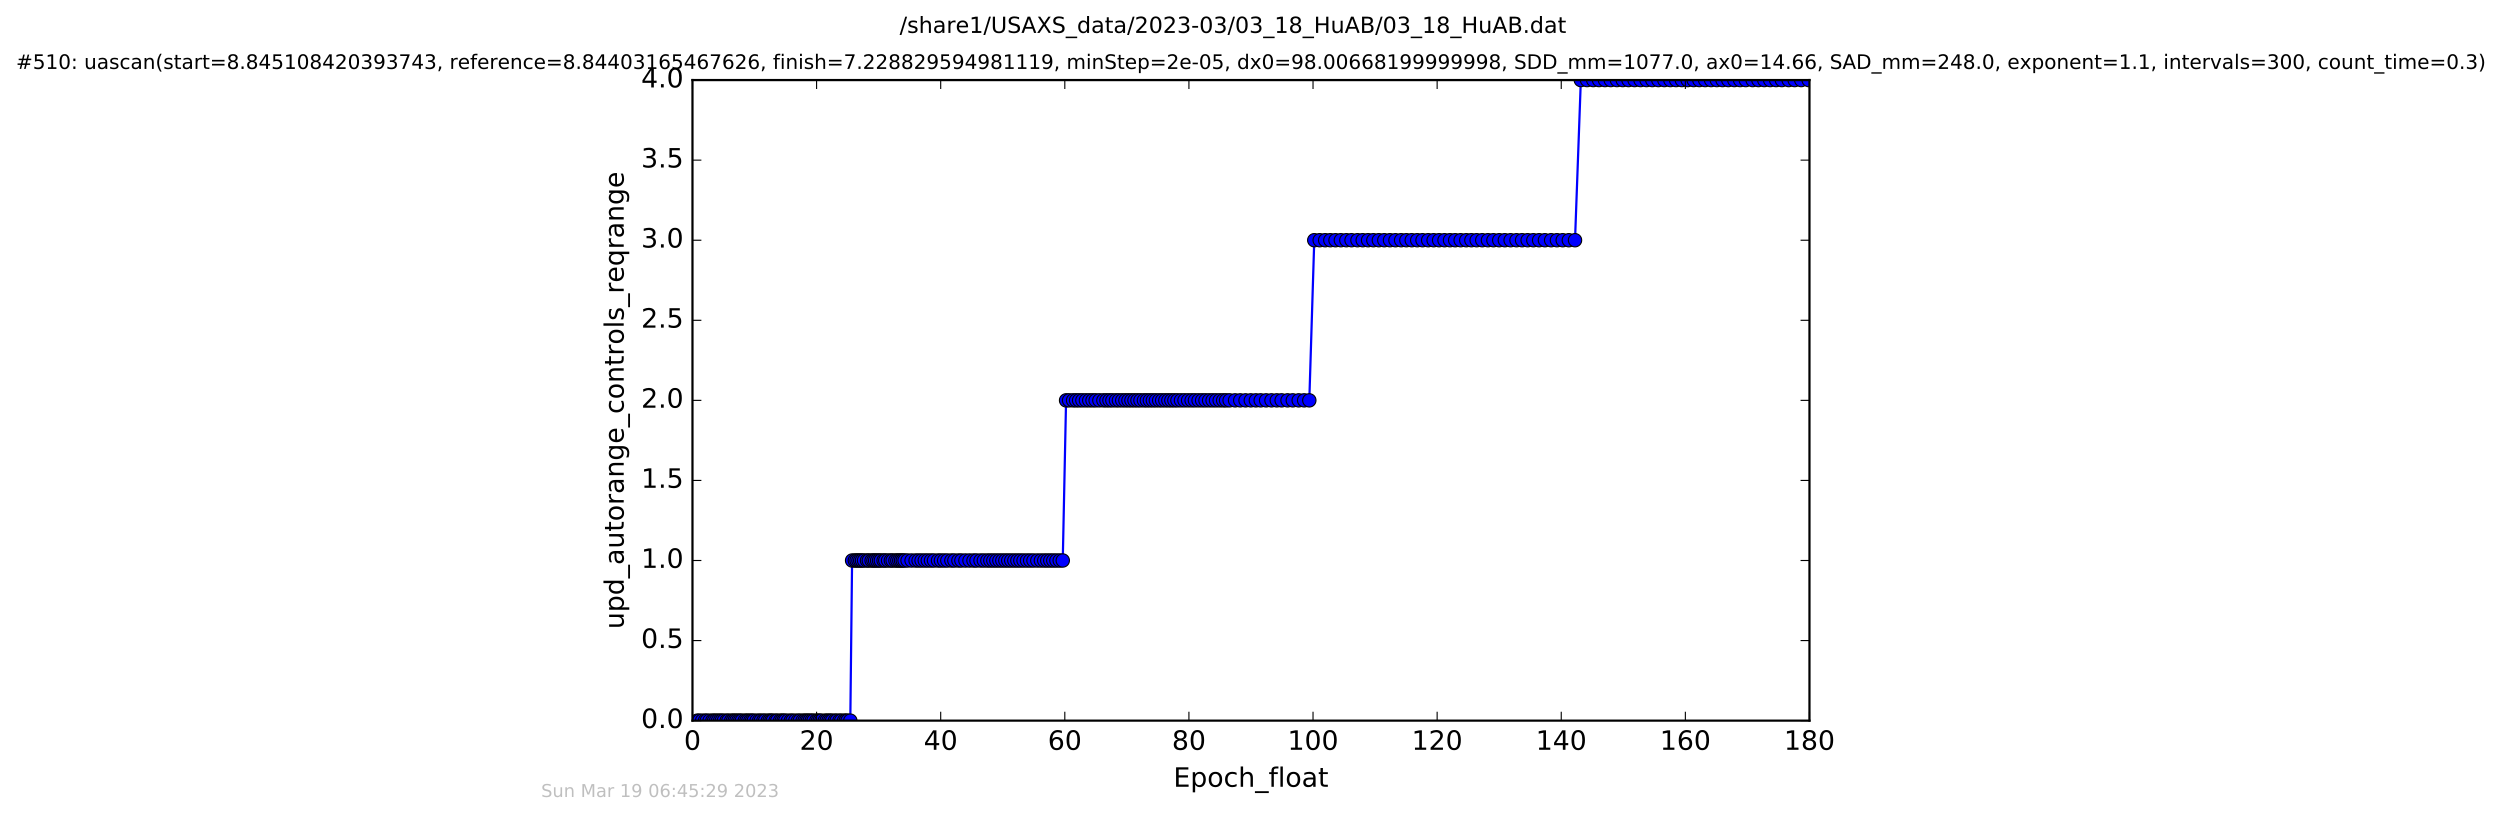 <?xml version="1.0" encoding="utf-8" standalone="no"?>
<!DOCTYPE svg PUBLIC "-//W3C//DTD SVG 1.1//EN"
  "http://www.w3.org/Graphics/SVG/1.1/DTD/svg11.dtd">
<!-- Created with matplotlib (http://matplotlib.org/) -->
<svg height="367pt" version="1.1" viewBox="0 0 1124 367" width="1124pt" xmlns="http://www.w3.org/2000/svg" xmlns:xlink="http://www.w3.org/1999/xlink">
 <defs>
  <style type="text/css">
*{stroke-linecap:butt;stroke-linejoin:round;stroke-miterlimit:100000;}
  </style>
 </defs>
 <g id="figure_1">
  <g id="patch_1">
   <path d="M 0 367.2 
L 1124.875 367.2 
L 1124.875 0 
L 0 0 
z
" style="fill:#ffffff;"/>
  </g>
  <g id="axes_1">
   <g id="patch_2">
    <path d="M 311.337 324 
L 813.537 324 
L 813.537 36 
L 311.337 36 
z
" style="fill:#ffffff;"/>
   </g>
   <g id="line2d_1">
    <path clip-path="url(#p9d57649a36)" d="M 313.497 324 
L 382.299 324 
L 383.1 252 
L 477.818 252 
L 479.305 180 
L 588.665 180 
L 590.894 108 
L 708.128 108 
L 710.745 36 
L 813.18 36 
L 813.18 36 
" style="fill:none;stroke:#0000ff;stroke-linecap:square;"/>
    <defs>
     <path d="M 0 3 
C 0.796 3 1.559 2.684 2.121 2.121 
C 2.684 1.559 3 0.796 3 0 
C 3 -0.796 2.684 -1.559 2.121 -2.121 
C 1.559 -2.684 0.796 -3 0 -3 
C -0.796 -3 -1.559 -2.684 -2.121 -2.121 
C -2.684 -1.559 -3 -0.796 -3 0 
C -3 0.796 -2.684 1.559 -2.121 2.121 
C -1.559 2.684 -0.796 3 0 3 
z
" id="ma054a71b23" style="stroke:#000000;stroke-width:0.5;"/>
    </defs>
    <g clip-path="url(#p9d57649a36)">
     <use style="fill:#0000ff;stroke:#000000;stroke-width:0.5;" x="313.497" xlink:href="#ma054a71b23" y="324"/>
     <use style="fill:#0000ff;stroke:#000000;stroke-width:0.5;" x="314.363" xlink:href="#ma054a71b23" y="324"/>
     <use style="fill:#0000ff;stroke:#000000;stroke-width:0.5;" x="315.673" xlink:href="#ma054a71b23" y="324"/>
     <use style="fill:#0000ff;stroke:#000000;stroke-width:0.5;" x="316.984" xlink:href="#ma054a71b23" y="324"/>
     <use style="fill:#0000ff;stroke:#000000;stroke-width:0.5;" x="317.767" xlink:href="#ma054a71b23" y="324"/>
     <use style="fill:#0000ff;stroke:#000000;stroke-width:0.5;" x="319.018" xlink:href="#ma054a71b23" y="324"/>
     <use style="fill:#0000ff;stroke:#000000;stroke-width:0.5;" x="320.288" xlink:href="#ma054a71b23" y="324"/>
     <use style="fill:#0000ff;stroke:#000000;stroke-width:0.5;" x="321.059" xlink:href="#ma054a71b23" y="324"/>
     <use style="fill:#0000ff;stroke:#000000;stroke-width:0.5;" x="321.948" xlink:href="#ma054a71b23" y="324"/>
     <use style="fill:#0000ff;stroke:#000000;stroke-width:0.5;" x="322.838" xlink:href="#ma054a71b23" y="324"/>
     <use style="fill:#0000ff;stroke:#000000;stroke-width:0.5;" x="323.754" xlink:href="#ma054a71b23" y="324"/>
     <use style="fill:#0000ff;stroke:#000000;stroke-width:0.5;" x="324.546" xlink:href="#ma054a71b23" y="324"/>
     <use style="fill:#0000ff;stroke:#000000;stroke-width:0.5;" x="325.478" xlink:href="#ma054a71b23" y="324"/>
     <use style="fill:#0000ff;stroke:#000000;stroke-width:0.5;" x="326.733" xlink:href="#ma054a71b23" y="324"/>
     <use style="fill:#0000ff;stroke:#000000;stroke-width:0.5;" x="327.483" xlink:href="#ma054a71b23" y="324"/>
     <use style="fill:#0000ff;stroke:#000000;stroke-width:0.5;" x="328.736" xlink:href="#ma054a71b23" y="324"/>
     <use style="fill:#0000ff;stroke:#000000;stroke-width:0.5;" x="329.521" xlink:href="#ma054a71b23" y="324"/>
     <use style="fill:#0000ff;stroke:#000000;stroke-width:0.5;" x="330.321" xlink:href="#ma054a71b23" y="324"/>
     <use style="fill:#0000ff;stroke:#000000;stroke-width:0.5;" x="331.103" xlink:href="#ma054a71b23" y="324"/>
     <use style="fill:#0000ff;stroke:#000000;stroke-width:0.5;" x="331.987" xlink:href="#ma054a71b23" y="324"/>
     <use style="fill:#0000ff;stroke:#000000;stroke-width:0.5;" x="332.786" xlink:href="#ma054a71b23" y="324"/>
     <use style="fill:#0000ff;stroke:#000000;stroke-width:0.5;" x="333.565" xlink:href="#ma054a71b23" y="324"/>
     <use style="fill:#0000ff;stroke:#000000;stroke-width:0.5;" x="334.823" xlink:href="#ma054a71b23" y="324"/>
     <use style="fill:#0000ff;stroke:#000000;stroke-width:0.5;" x="335.635" xlink:href="#ma054a71b23" y="324"/>
     <use style="fill:#0000ff;stroke:#000000;stroke-width:0.5;" x="336.449" xlink:href="#ma054a71b23" y="324"/>
     <use style="fill:#0000ff;stroke:#000000;stroke-width:0.5;" x="337.382" xlink:href="#ma054a71b23" y="324"/>
     <use style="fill:#0000ff;stroke:#000000;stroke-width:0.5;" x="338.14" xlink:href="#ma054a71b23" y="324"/>
     <use style="fill:#0000ff;stroke:#000000;stroke-width:0.5;" x="338.913" xlink:href="#ma054a71b23" y="324"/>
     <use style="fill:#0000ff;stroke:#000000;stroke-width:0.5;" x="340.167" xlink:href="#ma054a71b23" y="324"/>
     <use style="fill:#0000ff;stroke:#000000;stroke-width:0.5;" x="341.29" xlink:href="#ma054a71b23" y="324"/>
     <use style="fill:#0000ff;stroke:#000000;stroke-width:0.5;" x="342.087" xlink:href="#ma054a71b23" y="324"/>
     <use style="fill:#0000ff;stroke:#000000;stroke-width:0.5;" x="343.198" xlink:href="#ma054a71b23" y="324"/>
     <use style="fill:#0000ff;stroke:#000000;stroke-width:0.5;" x="343.991" xlink:href="#ma054a71b23" y="324"/>
     <use style="fill:#0000ff;stroke:#000000;stroke-width:0.5;" x="345.26" xlink:href="#ma054a71b23" y="324"/>
     <use style="fill:#0000ff;stroke:#000000;stroke-width:0.5;" x="346.035" xlink:href="#ma054a71b23" y="324"/>
     <use style="fill:#0000ff;stroke:#000000;stroke-width:0.5;" x="346.817" xlink:href="#ma054a71b23" y="324"/>
     <use style="fill:#0000ff;stroke:#000000;stroke-width:0.5;" x="347.472" xlink:href="#ma054a71b23" y="324"/>
     <use style="fill:#0000ff;stroke:#000000;stroke-width:0.5;" x="348.728" xlink:href="#ma054a71b23" y="324"/>
     <use style="fill:#0000ff;stroke:#000000;stroke-width:0.5;" x="349.435" xlink:href="#ma054a71b23" y="324"/>
     <use style="fill:#0000ff;stroke:#000000;stroke-width:0.5;" x="350.739" xlink:href="#ma054a71b23" y="324"/>
     <use style="fill:#0000ff;stroke:#000000;stroke-width:0.5;" x="351.518" xlink:href="#ma054a71b23" y="324"/>
     <use style="fill:#0000ff;stroke:#000000;stroke-width:0.5;" x="352.308" xlink:href="#ma054a71b23" y="324"/>
     <use style="fill:#0000ff;stroke:#000000;stroke-width:0.5;" x="353.051" xlink:href="#ma054a71b23" y="324"/>
     <use style="fill:#0000ff;stroke:#000000;stroke-width:0.5;" x="354.304" xlink:href="#ma054a71b23" y="324"/>
     <use style="fill:#0000ff;stroke:#000000;stroke-width:0.5;" x="355.565" xlink:href="#ma054a71b23" y="324"/>
     <use style="fill:#0000ff;stroke:#000000;stroke-width:0.5;" x="356.317" xlink:href="#ma054a71b23" y="324"/>
     <use style="fill:#0000ff;stroke:#000000;stroke-width:0.5;" x="357.566" xlink:href="#ma054a71b23" y="324"/>
     <use style="fill:#0000ff;stroke:#000000;stroke-width:0.5;" x="358.81" xlink:href="#ma054a71b23" y="324"/>
     <use style="fill:#0000ff;stroke:#000000;stroke-width:0.5;" x="359.61" xlink:href="#ma054a71b23" y="324"/>
     <use style="fill:#0000ff;stroke:#000000;stroke-width:0.5;" x="360.865" xlink:href="#ma054a71b23" y="324"/>
     <use style="fill:#0000ff;stroke:#000000;stroke-width:0.5;" x="361.744" xlink:href="#ma054a71b23" y="324"/>
     <use style="fill:#0000ff;stroke:#000000;stroke-width:0.5;" x="362.537" xlink:href="#ma054a71b23" y="324"/>
     <use style="fill:#0000ff;stroke:#000000;stroke-width:0.5;" x="363.28" xlink:href="#ma054a71b23" y="324"/>
     <use style="fill:#0000ff;stroke:#000000;stroke-width:0.5;" x="364.074" xlink:href="#ma054a71b23" y="324"/>
     <use style="fill:#0000ff;stroke:#000000;stroke-width:0.5;" x="364.967" xlink:href="#ma054a71b23" y="324"/>
     <use style="fill:#0000ff;stroke:#000000;stroke-width:0.5;" x="365.751" xlink:href="#ma054a71b23" y="324"/>
     <use style="fill:#0000ff;stroke:#000000;stroke-width:0.5;" x="367.005" xlink:href="#ma054a71b23" y="324"/>
     <use style="fill:#0000ff;stroke:#000000;stroke-width:0.5;" x="367.787" xlink:href="#ma054a71b23" y="324"/>
     <use style="fill:#0000ff;stroke:#000000;stroke-width:0.5;" x="368.542" xlink:href="#ma054a71b23" y="324"/>
     <use style="fill:#0000ff;stroke:#000000;stroke-width:0.5;" x="369.32" xlink:href="#ma054a71b23" y="324"/>
     <use style="fill:#0000ff;stroke:#000000;stroke-width:0.5;" x="370.849" xlink:href="#ma054a71b23" y="324"/>
     <use style="fill:#0000ff;stroke:#000000;stroke-width:0.5;" x="371.663" xlink:href="#ma054a71b23" y="324"/>
     <use style="fill:#0000ff;stroke:#000000;stroke-width:0.5;" x="372.535" xlink:href="#ma054a71b23" y="324"/>
     <use style="fill:#0000ff;stroke:#000000;stroke-width:0.5;" x="373.329" xlink:href="#ma054a71b23" y="324"/>
     <use style="fill:#0000ff;stroke:#000000;stroke-width:0.5;" x="374.119" xlink:href="#ma054a71b23" y="324"/>
     <use style="fill:#0000ff;stroke:#000000;stroke-width:0.5;" x="375.373" xlink:href="#ma054a71b23" y="324"/>
     <use style="fill:#0000ff;stroke:#000000;stroke-width:0.5;" x="376.156" xlink:href="#ma054a71b23" y="324"/>
     <use style="fill:#0000ff;stroke:#000000;stroke-width:0.5;" x="377.427" xlink:href="#ma054a71b23" y="324"/>
     <use style="fill:#0000ff;stroke:#000000;stroke-width:0.5;" x="378.206" xlink:href="#ma054a71b23" y="324"/>
     <use style="fill:#0000ff;stroke:#000000;stroke-width:0.5;" x="379.487" xlink:href="#ma054a71b23" y="324"/>
     <use style="fill:#0000ff;stroke:#000000;stroke-width:0.5;" x="380.27" xlink:href="#ma054a71b23" y="324"/>
     <use style="fill:#0000ff;stroke:#000000;stroke-width:0.5;" x="381.044" xlink:href="#ma054a71b23" y="324"/>
     <use style="fill:#0000ff;stroke:#000000;stroke-width:0.5;" x="382.299" xlink:href="#ma054a71b23" y="324"/>
     <use style="fill:#0000ff;stroke:#000000;stroke-width:0.5;" x="383.1" xlink:href="#ma054a71b23" y="252"/>
     <use style="fill:#0000ff;stroke:#000000;stroke-width:0.5;" x="384.348" xlink:href="#ma054a71b23" y="252"/>
     <use style="fill:#0000ff;stroke:#000000;stroke-width:0.5;" x="385.131" xlink:href="#ma054a71b23" y="252"/>
     <use style="fill:#0000ff;stroke:#000000;stroke-width:0.5;" x="385.974" xlink:href="#ma054a71b23" y="252"/>
     <use style="fill:#0000ff;stroke:#000000;stroke-width:0.5;" x="386.765" xlink:href="#ma054a71b23" y="252"/>
     <use style="fill:#0000ff;stroke:#000000;stroke-width:0.5;" x="387.554" xlink:href="#ma054a71b23" y="252"/>
     <use style="fill:#0000ff;stroke:#000000;stroke-width:0.5;" x="388.47" xlink:href="#ma054a71b23" y="252"/>
     <use style="fill:#0000ff;stroke:#000000;stroke-width:0.5;" x="389.809" xlink:href="#ma054a71b23" y="252"/>
     <use style="fill:#0000ff;stroke:#000000;stroke-width:0.5;" x="390.619" xlink:href="#ma054a71b23" y="252"/>
     <use style="fill:#0000ff;stroke:#000000;stroke-width:0.5;" x="391.877" xlink:href="#ma054a71b23" y="252"/>
     <use style="fill:#0000ff;stroke:#000000;stroke-width:0.5;" x="392.688" xlink:href="#ma054a71b23" y="252"/>
     <use style="fill:#0000ff;stroke:#000000;stroke-width:0.5;" x="393.461" xlink:href="#ma054a71b23" y="252"/>
     <use style="fill:#0000ff;stroke:#000000;stroke-width:0.5;" x="394.341" xlink:href="#ma054a71b23" y="252"/>
     <use style="fill:#0000ff;stroke:#000000;stroke-width:0.5;" x="395.224" xlink:href="#ma054a71b23" y="252"/>
     <use style="fill:#0000ff;stroke:#000000;stroke-width:0.5;" x="396.019" xlink:href="#ma054a71b23" y="252"/>
     <use style="fill:#0000ff;stroke:#000000;stroke-width:0.5;" x="397.273" xlink:href="#ma054a71b23" y="252"/>
     <use style="fill:#0000ff;stroke:#000000;stroke-width:0.5;" x="398.021" xlink:href="#ma054a71b23" y="252"/>
     <use style="fill:#0000ff;stroke:#000000;stroke-width:0.5;" x="399.274" xlink:href="#ma054a71b23" y="252"/>
     <use style="fill:#0000ff;stroke:#000000;stroke-width:0.5;" x="400.527" xlink:href="#ma054a71b23" y="252"/>
     <use style="fill:#0000ff;stroke:#000000;stroke-width:0.5;" x="401.325" xlink:href="#ma054a71b23" y="252"/>
     <use style="fill:#0000ff;stroke:#000000;stroke-width:0.5;" x="402.589" xlink:href="#ma054a71b23" y="252"/>
     <use style="fill:#0000ff;stroke:#000000;stroke-width:0.5;" x="403.436" xlink:href="#ma054a71b23" y="252"/>
     <use style="fill:#0000ff;stroke:#000000;stroke-width:0.5;" x="404.299" xlink:href="#ma054a71b23" y="252"/>
     <use style="fill:#0000ff;stroke:#000000;stroke-width:0.5;" x="405.101" xlink:href="#ma054a71b23" y="252"/>
     <use style="fill:#0000ff;stroke:#000000;stroke-width:0.5;" x="405.878" xlink:href="#ma054a71b23" y="252"/>
     <use style="fill:#0000ff;stroke:#000000;stroke-width:0.5;" x="406.687" xlink:href="#ma054a71b23" y="252"/>
     <use style="fill:#0000ff;stroke:#000000;stroke-width:0.5;" x="408.03" xlink:href="#ma054a71b23" y="252"/>
     <use style="fill:#0000ff;stroke:#000000;stroke-width:0.5;" x="409.835" xlink:href="#ma054a71b23" y="252"/>
     <use style="fill:#0000ff;stroke:#000000;stroke-width:0.5;" x="411.642" xlink:href="#ma054a71b23" y="252"/>
     <use style="fill:#0000ff;stroke:#000000;stroke-width:0.5;" x="412.985" xlink:href="#ma054a71b23" y="252"/>
     <use style="fill:#0000ff;stroke:#000000;stroke-width:0.5;" x="414.334" xlink:href="#ma054a71b23" y="252"/>
     <use style="fill:#0000ff;stroke:#000000;stroke-width:0.5;" x="415.774" xlink:href="#ma054a71b23" y="252"/>
     <use style="fill:#0000ff;stroke:#000000;stroke-width:0.5;" x="417.126" xlink:href="#ma054a71b23" y="252"/>
     <use style="fill:#0000ff;stroke:#000000;stroke-width:0.5;" x="418.569" xlink:href="#ma054a71b23" y="252"/>
     <use style="fill:#0000ff;stroke:#000000;stroke-width:0.5;" x="419.916" xlink:href="#ma054a71b23" y="252"/>
     <use style="fill:#0000ff;stroke:#000000;stroke-width:0.5;" x="421.727" xlink:href="#ma054a71b23" y="252"/>
     <use style="fill:#0000ff;stroke:#000000;stroke-width:0.5;" x="423.036" xlink:href="#ma054a71b23" y="252"/>
     <use style="fill:#0000ff;stroke:#000000;stroke-width:0.5;" x="424.479" xlink:href="#ma054a71b23" y="252"/>
     <use style="fill:#0000ff;stroke:#000000;stroke-width:0.5;" x="425.913" xlink:href="#ma054a71b23" y="252"/>
     <use style="fill:#0000ff;stroke:#000000;stroke-width:0.5;" x="427.728" xlink:href="#ma054a71b23" y="252"/>
     <use style="fill:#0000ff;stroke:#000000;stroke-width:0.5;" x="429.081" xlink:href="#ma054a71b23" y="252"/>
     <use style="fill:#0000ff;stroke:#000000;stroke-width:0.5;" x="430.895" xlink:href="#ma054a71b23" y="252"/>
     <use style="fill:#0000ff;stroke:#000000;stroke-width:0.5;" x="432.239" xlink:href="#ma054a71b23" y="252"/>
     <use style="fill:#0000ff;stroke:#000000;stroke-width:0.5;" x="434.051" xlink:href="#ma054a71b23" y="252"/>
     <use style="fill:#0000ff;stroke:#000000;stroke-width:0.5;" x="435.877" xlink:href="#ma054a71b23" y="252"/>
     <use style="fill:#0000ff;stroke:#000000;stroke-width:0.5;" x="437.679" xlink:href="#ma054a71b23" y="252"/>
     <use style="fill:#0000ff;stroke:#000000;stroke-width:0.5;" x="439.026" xlink:href="#ma054a71b23" y="252"/>
     <use style="fill:#0000ff;stroke:#000000;stroke-width:0.5;" x="440.839" xlink:href="#ma054a71b23" y="252"/>
     <use style="fill:#0000ff;stroke:#000000;stroke-width:0.5;" x="442.336" xlink:href="#ma054a71b23" y="252"/>
     <use style="fill:#0000ff;stroke:#000000;stroke-width:0.5;" x="443.908" xlink:href="#ma054a71b23" y="252"/>
     <use style="fill:#0000ff;stroke:#000000;stroke-width:0.5;" x="445.256" xlink:href="#ma054a71b23" y="252"/>
     <use style="fill:#0000ff;stroke:#000000;stroke-width:0.5;" x="446.605" xlink:href="#ma054a71b23" y="252"/>
     <use style="fill:#0000ff;stroke:#000000;stroke-width:0.5;" x="447.956" xlink:href="#ma054a71b23" y="252"/>
     <use style="fill:#0000ff;stroke:#000000;stroke-width:0.5;" x="449.308" xlink:href="#ma054a71b23" y="252"/>
     <use style="fill:#0000ff;stroke:#000000;stroke-width:0.5;" x="450.651" xlink:href="#ma054a71b23" y="252"/>
     <use style="fill:#0000ff;stroke:#000000;stroke-width:0.5;" x="451.999" xlink:href="#ma054a71b23" y="252"/>
     <use style="fill:#0000ff;stroke:#000000;stroke-width:0.5;" x="453.305" xlink:href="#ma054a71b23" y="252"/>
     <use style="fill:#0000ff;stroke:#000000;stroke-width:0.5;" x="454.65" xlink:href="#ma054a71b23" y="252"/>
     <use style="fill:#0000ff;stroke:#000000;stroke-width:0.5;" x="456.046" xlink:href="#ma054a71b23" y="252"/>
     <use style="fill:#0000ff;stroke:#000000;stroke-width:0.5;" x="457.397" xlink:href="#ma054a71b23" y="252"/>
     <use style="fill:#0000ff;stroke:#000000;stroke-width:0.5;" x="458.744" xlink:href="#ma054a71b23" y="252"/>
     <use style="fill:#0000ff;stroke:#000000;stroke-width:0.5;" x="460.191" xlink:href="#ma054a71b23" y="252"/>
     <use style="fill:#0000ff;stroke:#000000;stroke-width:0.5;" x="461.727" xlink:href="#ma054a71b23" y="252"/>
     <use style="fill:#0000ff;stroke:#000000;stroke-width:0.5;" x="463.165" xlink:href="#ma054a71b23" y="252"/>
     <use style="fill:#0000ff;stroke:#000000;stroke-width:0.5;" x="464.655" xlink:href="#ma054a71b23" y="252"/>
     <use style="fill:#0000ff;stroke:#000000;stroke-width:0.5;" x="466.37" xlink:href="#ma054a71b23" y="252"/>
     <use style="fill:#0000ff;stroke:#000000;stroke-width:0.5;" x="467.979" xlink:href="#ma054a71b23" y="252"/>
     <use style="fill:#0000ff;stroke:#000000;stroke-width:0.5;" x="469.484" xlink:href="#ma054a71b23" y="252"/>
     <use style="fill:#0000ff;stroke:#000000;stroke-width:0.5;" x="470.834" xlink:href="#ma054a71b23" y="252"/>
     <use style="fill:#0000ff;stroke:#000000;stroke-width:0.5;" x="472.201" xlink:href="#ma054a71b23" y="252"/>
     <use style="fill:#0000ff;stroke:#000000;stroke-width:0.5;" x="473.558" xlink:href="#ma054a71b23" y="252"/>
     <use style="fill:#0000ff;stroke:#000000;stroke-width:0.5;" x="474.958" xlink:href="#ma054a71b23" y="252"/>
     <use style="fill:#0000ff;stroke:#000000;stroke-width:0.5;" x="476.437" xlink:href="#ma054a71b23" y="252"/>
     <use style="fill:#0000ff;stroke:#000000;stroke-width:0.5;" x="477.818" xlink:href="#ma054a71b23" y="252"/>
     <use style="fill:#0000ff;stroke:#000000;stroke-width:0.5;" x="479.305" xlink:href="#ma054a71b23" y="180"/>
     <use style="fill:#0000ff;stroke:#000000;stroke-width:0.5;" x="480.658" xlink:href="#ma054a71b23" y="180"/>
     <use style="fill:#0000ff;stroke:#000000;stroke-width:0.5;" x="482.463" xlink:href="#ma054a71b23" y="180"/>
     <use style="fill:#0000ff;stroke:#000000;stroke-width:0.5;" x="483.807" xlink:href="#ma054a71b23" y="180"/>
     <use style="fill:#0000ff;stroke:#000000;stroke-width:0.5;" x="485.164" xlink:href="#ma054a71b23" y="180"/>
     <use style="fill:#0000ff;stroke:#000000;stroke-width:0.5;" x="486.646" xlink:href="#ma054a71b23" y="180"/>
     <use style="fill:#0000ff;stroke:#000000;stroke-width:0.5;" x="488.225" xlink:href="#ma054a71b23" y="180"/>
     <use style="fill:#0000ff;stroke:#000000;stroke-width:0.5;" x="489.719" xlink:href="#ma054a71b23" y="180"/>
     <use style="fill:#0000ff;stroke:#000000;stroke-width:0.5;" x="491.199" xlink:href="#ma054a71b23" y="180"/>
     <use style="fill:#0000ff;stroke:#000000;stroke-width:0.5;" x="492.595" xlink:href="#ma054a71b23" y="180"/>
     <use style="fill:#0000ff;stroke:#000000;stroke-width:0.5;" x="494.269" xlink:href="#ma054a71b23" y="180"/>
     <use style="fill:#0000ff;stroke:#000000;stroke-width:0.5;" x="496.086" xlink:href="#ma054a71b23" y="180"/>
     <use style="fill:#0000ff;stroke:#000000;stroke-width:0.5;" x="497.454" xlink:href="#ma054a71b23" y="180"/>
     <use style="fill:#0000ff;stroke:#000000;stroke-width:0.5;" x="498.802" xlink:href="#ma054a71b23" y="180"/>
     <use style="fill:#0000ff;stroke:#000000;stroke-width:0.5;" x="500.13" xlink:href="#ma054a71b23" y="180"/>
     <use style="fill:#0000ff;stroke:#000000;stroke-width:0.5;" x="501.711" xlink:href="#ma054a71b23" y="180"/>
     <use style="fill:#0000ff;stroke:#000000;stroke-width:0.5;" x="503.058" xlink:href="#ma054a71b23" y="180"/>
     <use style="fill:#0000ff;stroke:#000000;stroke-width:0.5;" x="504.555" xlink:href="#ma054a71b23" y="180"/>
     <use style="fill:#0000ff;stroke:#000000;stroke-width:0.5;" x="505.989" xlink:href="#ma054a71b23" y="180"/>
     <use style="fill:#0000ff;stroke:#000000;stroke-width:0.5;" x="507.343" xlink:href="#ma054a71b23" y="180"/>
     <use style="fill:#0000ff;stroke:#000000;stroke-width:0.5;" x="508.687" xlink:href="#ma054a71b23" y="180"/>
     <use style="fill:#0000ff;stroke:#000000;stroke-width:0.5;" x="510.05" xlink:href="#ma054a71b23" y="180"/>
     <use style="fill:#0000ff;stroke:#000000;stroke-width:0.5;" x="511.393" xlink:href="#ma054a71b23" y="180"/>
     <use style="fill:#0000ff;stroke:#000000;stroke-width:0.5;" x="512.742" xlink:href="#ma054a71b23" y="180"/>
     <use style="fill:#0000ff;stroke:#000000;stroke-width:0.5;" x="514.315" xlink:href="#ma054a71b23" y="180"/>
     <use style="fill:#0000ff;stroke:#000000;stroke-width:0.5;" x="515.617" xlink:href="#ma054a71b23" y="180"/>
     <use style="fill:#0000ff;stroke:#000000;stroke-width:0.5;" x="516.974" xlink:href="#ma054a71b23" y="180"/>
     <use style="fill:#0000ff;stroke:#000000;stroke-width:0.5;" x="518.322" xlink:href="#ma054a71b23" y="180"/>
     <use style="fill:#0000ff;stroke:#000000;stroke-width:0.5;" x="519.674" xlink:href="#ma054a71b23" y="180"/>
     <use style="fill:#0000ff;stroke:#000000;stroke-width:0.5;" x="521.152" xlink:href="#ma054a71b23" y="180"/>
     <use style="fill:#0000ff;stroke:#000000;stroke-width:0.5;" x="522.504" xlink:href="#ma054a71b23" y="180"/>
     <use style="fill:#0000ff;stroke:#000000;stroke-width:0.5;" x="523.94" xlink:href="#ma054a71b23" y="180"/>
     <use style="fill:#0000ff;stroke:#000000;stroke-width:0.5;" x="525.295" xlink:href="#ma054a71b23" y="180"/>
     <use style="fill:#0000ff;stroke:#000000;stroke-width:0.5;" x="526.639" xlink:href="#ma054a71b23" y="180"/>
     <use style="fill:#0000ff;stroke:#000000;stroke-width:0.5;" x="527.995" xlink:href="#ma054a71b23" y="180"/>
     <use style="fill:#0000ff;stroke:#000000;stroke-width:0.5;" x="529.365" xlink:href="#ma054a71b23" y="180"/>
     <use style="fill:#0000ff;stroke:#000000;stroke-width:0.5;" x="530.96" xlink:href="#ma054a71b23" y="180"/>
     <use style="fill:#0000ff;stroke:#000000;stroke-width:0.5;" x="532.542" xlink:href="#ma054a71b23" y="180"/>
     <use style="fill:#0000ff;stroke:#000000;stroke-width:0.5;" x="534.167" xlink:href="#ma054a71b23" y="180"/>
     <use style="fill:#0000ff;stroke:#000000;stroke-width:0.5;" x="535.751" xlink:href="#ma054a71b23" y="180"/>
     <use style="fill:#0000ff;stroke:#000000;stroke-width:0.5;" x="537.236" xlink:href="#ma054a71b23" y="180"/>
     <use style="fill:#0000ff;stroke:#000000;stroke-width:0.5;" x="538.878" xlink:href="#ma054a71b23" y="180"/>
     <use style="fill:#0000ff;stroke:#000000;stroke-width:0.5;" x="540.471" xlink:href="#ma054a71b23" y="180"/>
     <use style="fill:#0000ff;stroke:#000000;stroke-width:0.5;" x="541.99" xlink:href="#ma054a71b23" y="180"/>
     <use style="fill:#0000ff;stroke:#000000;stroke-width:0.5;" x="543.612" xlink:href="#ma054a71b23" y="180"/>
     <use style="fill:#0000ff;stroke:#000000;stroke-width:0.5;" x="545.187" xlink:href="#ma054a71b23" y="180"/>
     <use style="fill:#0000ff;stroke:#000000;stroke-width:0.5;" x="546.723" xlink:href="#ma054a71b23" y="180"/>
     <use style="fill:#0000ff;stroke:#000000;stroke-width:0.5;" x="548.358" xlink:href="#ma054a71b23" y="180"/>
     <use style="fill:#0000ff;stroke:#000000;stroke-width:0.5;" x="549.931" xlink:href="#ma054a71b23" y="180"/>
     <use style="fill:#0000ff;stroke:#000000;stroke-width:0.5;" x="551.233" xlink:href="#ma054a71b23" y="180"/>
     <use style="fill:#0000ff;stroke:#000000;stroke-width:0.5;" x="552.827" xlink:href="#ma054a71b23" y="180"/>
     <use style="fill:#0000ff;stroke:#000000;stroke-width:0.5;" x="555.28" xlink:href="#ma054a71b23" y="180"/>
     <use style="fill:#0000ff;stroke:#000000;stroke-width:0.5;" x="557.603" xlink:href="#ma054a71b23" y="180"/>
     <use style="fill:#0000ff;stroke:#000000;stroke-width:0.5;" x="559.991" xlink:href="#ma054a71b23" y="180"/>
     <use style="fill:#0000ff;stroke:#000000;stroke-width:0.5;" x="562.357" xlink:href="#ma054a71b23" y="180"/>
     <use style="fill:#0000ff;stroke:#000000;stroke-width:0.5;" x="564.633" xlink:href="#ma054a71b23" y="180"/>
     <use style="fill:#0000ff;stroke:#000000;stroke-width:0.5;" x="566.809" xlink:href="#ma054a71b23" y="180"/>
     <use style="fill:#0000ff;stroke:#000000;stroke-width:0.5;" x="569.234" xlink:href="#ma054a71b23" y="180"/>
     <use style="fill:#0000ff;stroke:#000000;stroke-width:0.5;" x="571.658" xlink:href="#ma054a71b23" y="180"/>
     <use style="fill:#0000ff;stroke:#000000;stroke-width:0.5;" x="574.039" xlink:href="#ma054a71b23" y="180"/>
     <use style="fill:#0000ff;stroke:#000000;stroke-width:0.5;" x="576.223" xlink:href="#ma054a71b23" y="180"/>
     <use style="fill:#0000ff;stroke:#000000;stroke-width:0.5;" x="578.871" xlink:href="#ma054a71b23" y="180"/>
     <use style="fill:#0000ff;stroke:#000000;stroke-width:0.5;" x="581.238" xlink:href="#ma054a71b23" y="180"/>
     <use style="fill:#0000ff;stroke:#000000;stroke-width:0.5;" x="583.894" xlink:href="#ma054a71b23" y="180"/>
     <use style="fill:#0000ff;stroke:#000000;stroke-width:0.5;" x="586.341" xlink:href="#ma054a71b23" y="180"/>
     <use style="fill:#0000ff;stroke:#000000;stroke-width:0.5;" x="588.665" xlink:href="#ma054a71b23" y="180"/>
     <use style="fill:#0000ff;stroke:#000000;stroke-width:0.5;" x="590.894" xlink:href="#ma054a71b23" y="108"/>
     <use style="fill:#0000ff;stroke:#000000;stroke-width:0.5;" x="593.326" xlink:href="#ma054a71b23" y="108"/>
     <use style="fill:#0000ff;stroke:#000000;stroke-width:0.5;" x="595.792" xlink:href="#ma054a71b23" y="108"/>
     <use style="fill:#0000ff;stroke:#000000;stroke-width:0.5;" x="598.115" xlink:href="#ma054a71b23" y="108"/>
     <use style="fill:#0000ff;stroke:#000000;stroke-width:0.5;" x="600.445" xlink:href="#ma054a71b23" y="108"/>
     <use style="fill:#0000ff;stroke:#000000;stroke-width:0.5;" x="602.848" xlink:href="#ma054a71b23" y="108"/>
     <use style="fill:#0000ff;stroke:#000000;stroke-width:0.5;" x="605.314" xlink:href="#ma054a71b23" y="108"/>
     <use style="fill:#0000ff;stroke:#000000;stroke-width:0.5;" x="607.65" xlink:href="#ma054a71b23" y="108"/>
     <use style="fill:#0000ff;stroke:#000000;stroke-width:0.5;" x="610.311" xlink:href="#ma054a71b23" y="108"/>
     <use style="fill:#0000ff;stroke:#000000;stroke-width:0.5;" x="612.672" xlink:href="#ma054a71b23" y="108"/>
     <use style="fill:#0000ff;stroke:#000000;stroke-width:0.5;" x="615.088" xlink:href="#ma054a71b23" y="108"/>
     <use style="fill:#0000ff;stroke:#000000;stroke-width:0.5;" x="617.461" xlink:href="#ma054a71b23" y="108"/>
     <use style="fill:#0000ff;stroke:#000000;stroke-width:0.5;" x="619.933" xlink:href="#ma054a71b23" y="108"/>
     <use style="fill:#0000ff;stroke:#000000;stroke-width:0.5;" x="622.379" xlink:href="#ma054a71b23" y="108"/>
     <use style="fill:#0000ff;stroke:#000000;stroke-width:0.5;" x="624.935" xlink:href="#ma054a71b23" y="108"/>
     <use style="fill:#0000ff;stroke:#000000;stroke-width:0.5;" x="627.402" xlink:href="#ma054a71b23" y="108"/>
     <use style="fill:#0000ff;stroke:#000000;stroke-width:0.5;" x="629.935" xlink:href="#ma054a71b23" y="108"/>
     <use style="fill:#0000ff;stroke:#000000;stroke-width:0.5;" x="632.299" xlink:href="#ma054a71b23" y="108"/>
     <use style="fill:#0000ff;stroke:#000000;stroke-width:0.5;" x="634.717" xlink:href="#ma054a71b23" y="108"/>
     <use style="fill:#0000ff;stroke:#000000;stroke-width:0.5;" x="637.176" xlink:href="#ma054a71b23" y="108"/>
     <use style="fill:#0000ff;stroke:#000000;stroke-width:0.5;" x="639.567" xlink:href="#ma054a71b23" y="108"/>
     <use style="fill:#0000ff;stroke:#000000;stroke-width:0.5;" x="642.107" xlink:href="#ma054a71b23" y="108"/>
     <use style="fill:#0000ff;stroke:#000000;stroke-width:0.5;" x="644.558" xlink:href="#ma054a71b23" y="108"/>
     <use style="fill:#0000ff;stroke:#000000;stroke-width:0.5;" x="647.027" xlink:href="#ma054a71b23" y="108"/>
     <use style="fill:#0000ff;stroke:#000000;stroke-width:0.5;" x="649.454" xlink:href="#ma054a71b23" y="108"/>
     <use style="fill:#0000ff;stroke:#000000;stroke-width:0.5;" x="651.918" xlink:href="#ma054a71b23" y="108"/>
     <use style="fill:#0000ff;stroke:#000000;stroke-width:0.5;" x="654.25" xlink:href="#ma054a71b23" y="108"/>
     <use style="fill:#0000ff;stroke:#000000;stroke-width:0.5;" x="656.708" xlink:href="#ma054a71b23" y="108"/>
     <use style="fill:#0000ff;stroke:#000000;stroke-width:0.5;" x="659.221" xlink:href="#ma054a71b23" y="108"/>
     <use style="fill:#0000ff;stroke:#000000;stroke-width:0.5;" x="661.531" xlink:href="#ma054a71b23" y="108"/>
     <use style="fill:#0000ff;stroke:#000000;stroke-width:0.5;" x="663.905" xlink:href="#ma054a71b23" y="108"/>
     <use style="fill:#0000ff;stroke:#000000;stroke-width:0.5;" x="666.414" xlink:href="#ma054a71b23" y="108"/>
     <use style="fill:#0000ff;stroke:#000000;stroke-width:0.5;" x="668.978" xlink:href="#ma054a71b23" y="108"/>
     <use style="fill:#0000ff;stroke:#000000;stroke-width:0.5;" x="671.448" xlink:href="#ma054a71b23" y="108"/>
     <use style="fill:#0000ff;stroke:#000000;stroke-width:0.5;" x="674.051" xlink:href="#ma054a71b23" y="108"/>
     <use style="fill:#0000ff;stroke:#000000;stroke-width:0.5;" x="676.569" xlink:href="#ma054a71b23" y="108"/>
     <use style="fill:#0000ff;stroke:#000000;stroke-width:0.5;" x="679.17" xlink:href="#ma054a71b23" y="108"/>
     <use style="fill:#0000ff;stroke:#000000;stroke-width:0.5;" x="681.817" xlink:href="#ma054a71b23" y="108"/>
     <use style="fill:#0000ff;stroke:#000000;stroke-width:0.5;" x="684.319" xlink:href="#ma054a71b23" y="108"/>
     <use style="fill:#0000ff;stroke:#000000;stroke-width:0.5;" x="686.827" xlink:href="#ma054a71b23" y="108"/>
     <use style="fill:#0000ff;stroke:#000000;stroke-width:0.5;" x="689.394" xlink:href="#ma054a71b23" y="108"/>
     <use style="fill:#0000ff;stroke:#000000;stroke-width:0.5;" x="691.991" xlink:href="#ma054a71b23" y="108"/>
     <use style="fill:#0000ff;stroke:#000000;stroke-width:0.5;" x="694.594" xlink:href="#ma054a71b23" y="108"/>
     <use style="fill:#0000ff;stroke:#000000;stroke-width:0.5;" x="697.386" xlink:href="#ma054a71b23" y="108"/>
     <use style="fill:#0000ff;stroke:#000000;stroke-width:0.5;" x="700" xlink:href="#ma054a71b23" y="108"/>
     <use style="fill:#0000ff;stroke:#000000;stroke-width:0.5;" x="702.596" xlink:href="#ma054a71b23" y="108"/>
     <use style="fill:#0000ff;stroke:#000000;stroke-width:0.5;" x="705.345" xlink:href="#ma054a71b23" y="108"/>
     <use style="fill:#0000ff;stroke:#000000;stroke-width:0.5;" x="708.128" xlink:href="#ma054a71b23" y="108"/>
     <use style="fill:#0000ff;stroke:#000000;stroke-width:0.5;" x="710.745" xlink:href="#ma054a71b23" y="36"/>
     <use style="fill:#0000ff;stroke:#000000;stroke-width:0.5;" x="713.535" xlink:href="#ma054a71b23" y="36"/>
     <use style="fill:#0000ff;stroke:#000000;stroke-width:0.5;" x="716.326" xlink:href="#ma054a71b23" y="36"/>
     <use style="fill:#0000ff;stroke:#000000;stroke-width:0.5;" x="718.924" xlink:href="#ma054a71b23" y="36"/>
     <use style="fill:#0000ff;stroke:#000000;stroke-width:0.5;" x="721.586" xlink:href="#ma054a71b23" y="36"/>
     <use style="fill:#0000ff;stroke:#000000;stroke-width:0.5;" x="724.184" xlink:href="#ma054a71b23" y="36"/>
     <use style="fill:#0000ff;stroke:#000000;stroke-width:0.5;" x="726.972" xlink:href="#ma054a71b23" y="36"/>
     <use style="fill:#0000ff;stroke:#000000;stroke-width:0.5;" x="729.583" xlink:href="#ma054a71b23" y="36"/>
     <use style="fill:#0000ff;stroke:#000000;stroke-width:0.5;" x="732.177" xlink:href="#ma054a71b23" y="36"/>
     <use style="fill:#0000ff;stroke:#000000;stroke-width:0.5;" x="734.889" xlink:href="#ma054a71b23" y="36"/>
     <use style="fill:#0000ff;stroke:#000000;stroke-width:0.5;" x="737.578" xlink:href="#ma054a71b23" y="36"/>
     <use style="fill:#0000ff;stroke:#000000;stroke-width:0.5;" x="740.273" xlink:href="#ma054a71b23" y="36"/>
     <use style="fill:#0000ff;stroke:#000000;stroke-width:0.5;" x="742.877" xlink:href="#ma054a71b23" y="36"/>
     <use style="fill:#0000ff;stroke:#000000;stroke-width:0.5;" x="745.593" xlink:href="#ma054a71b23" y="36"/>
     <use style="fill:#0000ff;stroke:#000000;stroke-width:0.5;" x="748.287" xlink:href="#ma054a71b23" y="36"/>
     <use style="fill:#0000ff;stroke:#000000;stroke-width:0.5;" x="750.998" xlink:href="#ma054a71b23" y="36"/>
     <use style="fill:#0000ff;stroke:#000000;stroke-width:0.5;" x="753.567" xlink:href="#ma054a71b23" y="36"/>
     <use style="fill:#0000ff;stroke:#000000;stroke-width:0.5;" x="756.164" xlink:href="#ma054a71b23" y="36"/>
     <use style="fill:#0000ff;stroke:#000000;stroke-width:0.5;" x="758.766" xlink:href="#ma054a71b23" y="36"/>
     <use style="fill:#0000ff;stroke:#000000;stroke-width:0.5;" x="761.464" xlink:href="#ma054a71b23" y="36"/>
     <use style="fill:#0000ff;stroke:#000000;stroke-width:0.5;" x="764.026" xlink:href="#ma054a71b23" y="36"/>
     <use style="fill:#0000ff;stroke:#000000;stroke-width:0.5;" x="766.626" xlink:href="#ma054a71b23" y="36"/>
     <use style="fill:#0000ff;stroke:#000000;stroke-width:0.5;" x="769.301" xlink:href="#ma054a71b23" y="36"/>
     <use style="fill:#0000ff;stroke:#000000;stroke-width:0.5;" x="771.889" xlink:href="#ma054a71b23" y="36"/>
     <use style="fill:#0000ff;stroke:#000000;stroke-width:0.5;" x="774.445" xlink:href="#ma054a71b23" y="36"/>
     <use style="fill:#0000ff;stroke:#000000;stroke-width:0.5;" x="777.05" xlink:href="#ma054a71b23" y="36"/>
     <use style="fill:#0000ff;stroke:#000000;stroke-width:0.5;" x="779.744" xlink:href="#ma054a71b23" y="36"/>
     <use style="fill:#0000ff;stroke:#000000;stroke-width:0.5;" x="782.353" xlink:href="#ma054a71b23" y="36"/>
     <use style="fill:#0000ff;stroke:#000000;stroke-width:0.5;" x="784.909" xlink:href="#ma054a71b23" y="36"/>
     <use style="fill:#0000ff;stroke:#000000;stroke-width:0.5;" x="787.982" xlink:href="#ma054a71b23" y="36"/>
     <use style="fill:#0000ff;stroke:#000000;stroke-width:0.5;" x="790.586" xlink:href="#ma054a71b23" y="36"/>
     <use style="fill:#0000ff;stroke:#000000;stroke-width:0.5;" x="793.212" xlink:href="#ma054a71b23" y="36"/>
     <use style="fill:#0000ff;stroke:#000000;stroke-width:0.5;" x="795.865" xlink:href="#ma054a71b23" y="36"/>
     <use style="fill:#0000ff;stroke:#000000;stroke-width:0.5;" x="798.538" xlink:href="#ma054a71b23" y="36"/>
     <use style="fill:#0000ff;stroke:#000000;stroke-width:0.5;" x="801.135" xlink:href="#ma054a71b23" y="36"/>
     <use style="fill:#0000ff;stroke:#000000;stroke-width:0.5;" x="804.187" xlink:href="#ma054a71b23" y="36"/>
     <use style="fill:#0000ff;stroke:#000000;stroke-width:0.5;" x="806.867" xlink:href="#ma054a71b23" y="36"/>
     <use style="fill:#0000ff;stroke:#000000;stroke-width:0.5;" x="809.835" xlink:href="#ma054a71b23" y="36"/>
     <use style="fill:#0000ff;stroke:#000000;stroke-width:0.5;" x="813.18" xlink:href="#ma054a71b23" y="36"/>
    </g>
   </g>
   <g id="patch_3">
    <path d="M 311.337 36 
L 813.537 36 
" style="fill:none;stroke:#000000;stroke-linecap:square;stroke-linejoin:miter;"/>
   </g>
   <g id="patch_4">
    <path d="M 813.537 324 
L 813.537 36 
" style="fill:none;stroke:#000000;stroke-linecap:square;stroke-linejoin:miter;"/>
   </g>
   <g id="patch_5">
    <path d="M 311.337 324 
L 813.537 324 
" style="fill:none;stroke:#000000;stroke-linecap:square;stroke-linejoin:miter;"/>
   </g>
   <g id="patch_6">
    <path d="M 311.337 324 
L 311.337 36 
" style="fill:none;stroke:#000000;stroke-linecap:square;stroke-linejoin:miter;"/>
   </g>
   <g id="matplotlib.axis_1">
    <g id="xtick_1">
     <g id="line2d_2">
      <defs>
       <path d="M 0 0 
L 0 -4 
" id="m6c84763ebd" style="stroke:#000000;stroke-width:0.5;"/>
      </defs>
      <g>
       <use style="stroke:#000000;stroke-width:0.5;" x="311.337" xlink:href="#m6c84763ebd" y="324"/>
      </g>
     </g>
     <g id="line2d_3">
      <defs>
       <path d="M 0 0 
L 0 4 
" id="m32cc669903" style="stroke:#000000;stroke-width:0.5;"/>
      </defs>
      <g>
       <use style="stroke:#000000;stroke-width:0.5;" x="311.337" xlink:href="#m32cc669903" y="36"/>
      </g>
     </g>
     <g id="text_1">
      <!-- 0 -->
      <defs>
       <path d="M 31.781 66.406 
Q 24.172 66.406 20.328 58.906 
Q 16.5 51.422 16.5 36.375 
Q 16.5 21.391 20.328 13.891 
Q 24.172 6.391 31.781 6.391 
Q 39.453 6.391 43.281 13.891 
Q 47.125 21.391 47.125 36.375 
Q 47.125 51.422 43.281 58.906 
Q 39.453 66.406 31.781 66.406 
M 31.781 74.219 
Q 44.047 74.219 50.516 64.516 
Q 56.984 54.828 56.984 36.375 
Q 56.984 17.969 50.516 8.266 
Q 44.047 -1.422 31.781 -1.422 
Q 19.531 -1.422 13.062 8.266 
Q 6.594 17.969 6.594 36.375 
Q 6.594 54.828 13.062 64.516 
Q 19.531 74.219 31.781 74.219 
" id="BitstreamVeraSans-Roman-30"/>
      </defs>
      <g transform="translate(307.52 337.118)scale(0.12 -0.12)">
       <use xlink:href="#BitstreamVeraSans-Roman-30"/>
      </g>
     </g>
    </g>
    <g id="xtick_2">
     <g id="line2d_4">
      <g>
       <use style="stroke:#000000;stroke-width:0.5;" x="367.137" xlink:href="#m6c84763ebd" y="324"/>
      </g>
     </g>
     <g id="line2d_5">
      <g>
       <use style="stroke:#000000;stroke-width:0.5;" x="367.137" xlink:href="#m32cc669903" y="36"/>
      </g>
     </g>
     <g id="text_2">
      <!-- 20 -->
      <defs>
       <path d="M 19.188 8.297 
L 53.609 8.297 
L 53.609 0 
L 7.328 0 
L 7.328 8.297 
Q 12.938 14.109 22.625 23.891 
Q 32.328 33.688 34.812 36.531 
Q 39.547 41.844 41.422 45.531 
Q 43.312 49.219 43.312 52.781 
Q 43.312 58.594 39.234 62.25 
Q 35.156 65.922 28.609 65.922 
Q 23.969 65.922 18.812 64.312 
Q 13.672 62.703 7.812 59.422 
L 7.812 69.391 
Q 13.766 71.781 18.938 73 
Q 24.125 74.219 28.422 74.219 
Q 39.75 74.219 46.484 68.547 
Q 53.219 62.891 53.219 53.422 
Q 53.219 48.922 51.531 44.891 
Q 49.859 40.875 45.406 35.406 
Q 44.188 33.984 37.641 27.219 
Q 31.109 20.453 19.188 8.297 
" id="BitstreamVeraSans-Roman-32"/>
      </defs>
      <g transform="translate(359.502 337.118)scale(0.12 -0.12)">
       <use xlink:href="#BitstreamVeraSans-Roman-32"/>
       <use x="63.623" xlink:href="#BitstreamVeraSans-Roman-30"/>
      </g>
     </g>
    </g>
    <g id="xtick_3">
     <g id="line2d_6">
      <g>
       <use style="stroke:#000000;stroke-width:0.5;" x="422.937" xlink:href="#m6c84763ebd" y="324"/>
      </g>
     </g>
     <g id="line2d_7">
      <g>
       <use style="stroke:#000000;stroke-width:0.5;" x="422.937" xlink:href="#m32cc669903" y="36"/>
      </g>
     </g>
     <g id="text_3">
      <!-- 40 -->
      <defs>
       <path d="M 37.797 64.312 
L 12.891 25.391 
L 37.797 25.391 
z
M 35.203 72.906 
L 47.609 72.906 
L 47.609 25.391 
L 58.016 25.391 
L 58.016 17.188 
L 47.609 17.188 
L 47.609 0 
L 37.797 0 
L 37.797 17.188 
L 4.891 17.188 
L 4.891 26.703 
z
" id="BitstreamVeraSans-Roman-34"/>
      </defs>
      <g transform="translate(415.302 337.118)scale(0.12 -0.12)">
       <use xlink:href="#BitstreamVeraSans-Roman-34"/>
       <use x="63.623" xlink:href="#BitstreamVeraSans-Roman-30"/>
      </g>
     </g>
    </g>
    <g id="xtick_4">
     <g id="line2d_8">
      <g>
       <use style="stroke:#000000;stroke-width:0.5;" x="478.737" xlink:href="#m6c84763ebd" y="324"/>
      </g>
     </g>
     <g id="line2d_9">
      <g>
       <use style="stroke:#000000;stroke-width:0.5;" x="478.737" xlink:href="#m32cc669903" y="36"/>
      </g>
     </g>
     <g id="text_4">
      <!-- 60 -->
      <defs>
       <path d="M 33.016 40.375 
Q 26.375 40.375 22.484 35.828 
Q 18.609 31.297 18.609 23.391 
Q 18.609 15.531 22.484 10.953 
Q 26.375 6.391 33.016 6.391 
Q 39.656 6.391 43.531 10.953 
Q 47.406 15.531 47.406 23.391 
Q 47.406 31.297 43.531 35.828 
Q 39.656 40.375 33.016 40.375 
M 52.594 71.297 
L 52.594 62.312 
Q 48.875 64.062 45.094 64.984 
Q 41.312 65.922 37.594 65.922 
Q 27.828 65.922 22.672 59.328 
Q 17.531 52.734 16.797 39.406 
Q 19.672 43.656 24.016 45.922 
Q 28.375 48.188 33.594 48.188 
Q 44.578 48.188 50.953 41.516 
Q 57.328 34.859 57.328 23.391 
Q 57.328 12.156 50.688 5.359 
Q 44.047 -1.422 33.016 -1.422 
Q 20.359 -1.422 13.672 8.266 
Q 6.984 17.969 6.984 36.375 
Q 6.984 53.656 15.188 63.938 
Q 23.391 74.219 37.203 74.219 
Q 40.922 74.219 44.703 73.484 
Q 48.484 72.75 52.594 71.297 
" id="BitstreamVeraSans-Roman-36"/>
      </defs>
      <g transform="translate(471.102 337.118)scale(0.12 -0.12)">
       <use xlink:href="#BitstreamVeraSans-Roman-36"/>
       <use x="63.623" xlink:href="#BitstreamVeraSans-Roman-30"/>
      </g>
     </g>
    </g>
    <g id="xtick_5">
     <g id="line2d_10">
      <g>
       <use style="stroke:#000000;stroke-width:0.5;" x="534.537" xlink:href="#m6c84763ebd" y="324"/>
      </g>
     </g>
     <g id="line2d_11">
      <g>
       <use style="stroke:#000000;stroke-width:0.5;" x="534.537" xlink:href="#m32cc669903" y="36"/>
      </g>
     </g>
     <g id="text_5">
      <!-- 80 -->
      <defs>
       <path d="M 31.781 34.625 
Q 24.75 34.625 20.719 30.859 
Q 16.703 27.094 16.703 20.516 
Q 16.703 13.922 20.719 10.156 
Q 24.75 6.391 31.781 6.391 
Q 38.812 6.391 42.859 10.172 
Q 46.922 13.969 46.922 20.516 
Q 46.922 27.094 42.891 30.859 
Q 38.875 34.625 31.781 34.625 
M 21.922 38.812 
Q 15.578 40.375 12.031 44.719 
Q 8.5 49.078 8.5 55.328 
Q 8.5 64.062 14.719 69.141 
Q 20.953 74.219 31.781 74.219 
Q 42.672 74.219 48.875 69.141 
Q 55.078 64.062 55.078 55.328 
Q 55.078 49.078 51.531 44.719 
Q 48 40.375 41.703 38.812 
Q 48.828 37.156 52.797 32.312 
Q 56.781 27.484 56.781 20.516 
Q 56.781 9.906 50.312 4.234 
Q 43.844 -1.422 31.781 -1.422 
Q 19.734 -1.422 13.25 4.234 
Q 6.781 9.906 6.781 20.516 
Q 6.781 27.484 10.781 32.312 
Q 14.797 37.156 21.922 38.812 
M 18.312 54.391 
Q 18.312 48.734 21.844 45.562 
Q 25.391 42.391 31.781 42.391 
Q 38.141 42.391 41.719 45.562 
Q 45.312 48.734 45.312 54.391 
Q 45.312 60.062 41.719 63.234 
Q 38.141 66.406 31.781 66.406 
Q 25.391 66.406 21.844 63.234 
Q 18.312 60.062 18.312 54.391 
" id="BitstreamVeraSans-Roman-38"/>
      </defs>
      <g transform="translate(526.902 337.118)scale(0.12 -0.12)">
       <use xlink:href="#BitstreamVeraSans-Roman-38"/>
       <use x="63.623" xlink:href="#BitstreamVeraSans-Roman-30"/>
      </g>
     </g>
    </g>
    <g id="xtick_6">
     <g id="line2d_12">
      <g>
       <use style="stroke:#000000;stroke-width:0.5;" x="590.337" xlink:href="#m6c84763ebd" y="324"/>
      </g>
     </g>
     <g id="line2d_13">
      <g>
       <use style="stroke:#000000;stroke-width:0.5;" x="590.337" xlink:href="#m32cc669903" y="36"/>
      </g>
     </g>
     <g id="text_6">
      <!-- 100 -->
      <defs>
       <path d="M 12.406 8.297 
L 28.516 8.297 
L 28.516 63.922 
L 10.984 60.406 
L 10.984 69.391 
L 28.422 72.906 
L 38.281 72.906 
L 38.281 8.297 
L 54.391 8.297 
L 54.391 0 
L 12.406 0 
z
" id="BitstreamVeraSans-Roman-31"/>
      </defs>
      <g transform="translate(578.885 337.118)scale(0.12 -0.12)">
       <use xlink:href="#BitstreamVeraSans-Roman-31"/>
       <use x="63.623" xlink:href="#BitstreamVeraSans-Roman-30"/>
       <use x="127.246" xlink:href="#BitstreamVeraSans-Roman-30"/>
      </g>
     </g>
    </g>
    <g id="xtick_7">
     <g id="line2d_14">
      <g>
       <use style="stroke:#000000;stroke-width:0.5;" x="646.137" xlink:href="#m6c84763ebd" y="324"/>
      </g>
     </g>
     <g id="line2d_15">
      <g>
       <use style="stroke:#000000;stroke-width:0.5;" x="646.137" xlink:href="#m32cc669903" y="36"/>
      </g>
     </g>
     <g id="text_7">
      <!-- 120 -->
      <g transform="translate(634.685 337.118)scale(0.12 -0.12)">
       <use xlink:href="#BitstreamVeraSans-Roman-31"/>
       <use x="63.623" xlink:href="#BitstreamVeraSans-Roman-32"/>
       <use x="127.246" xlink:href="#BitstreamVeraSans-Roman-30"/>
      </g>
     </g>
    </g>
    <g id="xtick_8">
     <g id="line2d_16">
      <g>
       <use style="stroke:#000000;stroke-width:0.5;" x="701.937" xlink:href="#m6c84763ebd" y="324"/>
      </g>
     </g>
     <g id="line2d_17">
      <g>
       <use style="stroke:#000000;stroke-width:0.5;" x="701.937" xlink:href="#m32cc669903" y="36"/>
      </g>
     </g>
     <g id="text_8">
      <!-- 140 -->
      <g transform="translate(690.485 337.118)scale(0.12 -0.12)">
       <use xlink:href="#BitstreamVeraSans-Roman-31"/>
       <use x="63.623" xlink:href="#BitstreamVeraSans-Roman-34"/>
       <use x="127.246" xlink:href="#BitstreamVeraSans-Roman-30"/>
      </g>
     </g>
    </g>
    <g id="xtick_9">
     <g id="line2d_18">
      <g>
       <use style="stroke:#000000;stroke-width:0.5;" x="757.737" xlink:href="#m6c84763ebd" y="324"/>
      </g>
     </g>
     <g id="line2d_19">
      <g>
       <use style="stroke:#000000;stroke-width:0.5;" x="757.737" xlink:href="#m32cc669903" y="36"/>
      </g>
     </g>
     <g id="text_9">
      <!-- 160 -->
      <g transform="translate(746.285 337.118)scale(0.12 -0.12)">
       <use xlink:href="#BitstreamVeraSans-Roman-31"/>
       <use x="63.623" xlink:href="#BitstreamVeraSans-Roman-36"/>
       <use x="127.246" xlink:href="#BitstreamVeraSans-Roman-30"/>
      </g>
     </g>
    </g>
    <g id="xtick_10">
     <g id="line2d_20">
      <g>
       <use style="stroke:#000000;stroke-width:0.5;" x="813.537" xlink:href="#m6c84763ebd" y="324"/>
      </g>
     </g>
     <g id="line2d_21">
      <g>
       <use style="stroke:#000000;stroke-width:0.5;" x="813.537" xlink:href="#m32cc669903" y="36"/>
      </g>
     </g>
     <g id="text_10">
      <!-- 180 -->
      <g transform="translate(802.085 337.118)scale(0.12 -0.12)">
       <use xlink:href="#BitstreamVeraSans-Roman-31"/>
       <use x="63.623" xlink:href="#BitstreamVeraSans-Roman-38"/>
       <use x="127.246" xlink:href="#BitstreamVeraSans-Roman-30"/>
      </g>
     </g>
    </g>
    <g id="text_11">
     <!-- Epoch_float -->
     <defs>
      <path d="M 50.984 -16.609 
L 50.984 -23.578 
L -0.984 -23.578 
L -0.984 -16.609 
z
" id="BitstreamVeraSans-Roman-5f"/>
      <path d="M 30.609 48.391 
Q 23.391 48.391 19.188 42.75 
Q 14.984 37.109 14.984 27.297 
Q 14.984 17.484 19.156 11.844 
Q 23.344 6.203 30.609 6.203 
Q 37.797 6.203 41.984 11.859 
Q 46.188 17.531 46.188 27.297 
Q 46.188 37.016 41.984 42.703 
Q 37.797 48.391 30.609 48.391 
M 30.609 56 
Q 42.328 56 49.016 48.375 
Q 55.719 40.766 55.719 27.297 
Q 55.719 13.875 49.016 6.219 
Q 42.328 -1.422 30.609 -1.422 
Q 18.844 -1.422 12.172 6.219 
Q 5.516 13.875 5.516 27.297 
Q 5.516 40.766 12.172 48.375 
Q 18.844 56 30.609 56 
" id="BitstreamVeraSans-Roman-6f"/>
      <path d="M 9.422 75.984 
L 18.406 75.984 
L 18.406 0 
L 9.422 0 
z
" id="BitstreamVeraSans-Roman-6c"/>
      <path d="M 9.812 72.906 
L 55.906 72.906 
L 55.906 64.594 
L 19.672 64.594 
L 19.672 43.016 
L 54.391 43.016 
L 54.391 34.719 
L 19.672 34.719 
L 19.672 8.297 
L 56.781 8.297 
L 56.781 0 
L 9.812 0 
z
" id="BitstreamVeraSans-Roman-45"/>
      <path d="M 18.109 8.203 
L 18.109 -20.797 
L 9.078 -20.797 
L 9.078 54.688 
L 18.109 54.688 
L 18.109 46.391 
Q 20.953 51.266 25.266 53.625 
Q 29.594 56 35.594 56 
Q 45.562 56 51.781 48.094 
Q 58.016 40.188 58.016 27.297 
Q 58.016 14.406 51.781 6.484 
Q 45.562 -1.422 35.594 -1.422 
Q 29.594 -1.422 25.266 0.953 
Q 20.953 3.328 18.109 8.203 
M 48.688 27.297 
Q 48.688 37.203 44.609 42.844 
Q 40.531 48.484 33.406 48.484 
Q 26.266 48.484 22.188 42.844 
Q 18.109 37.203 18.109 27.297 
Q 18.109 17.391 22.188 11.75 
Q 26.266 6.109 33.406 6.109 
Q 40.531 6.109 44.609 11.75 
Q 48.688 17.391 48.688 27.297 
" id="BitstreamVeraSans-Roman-70"/>
      <path d="M 18.312 70.219 
L 18.312 54.688 
L 36.812 54.688 
L 36.812 47.703 
L 18.312 47.703 
L 18.312 18.016 
Q 18.312 11.328 20.141 9.422 
Q 21.969 7.516 27.594 7.516 
L 36.812 7.516 
L 36.812 0 
L 27.594 0 
Q 17.188 0 13.234 3.875 
Q 9.281 7.766 9.281 18.016 
L 9.281 47.703 
L 2.688 47.703 
L 2.688 54.688 
L 9.281 54.688 
L 9.281 70.219 
z
" id="BitstreamVeraSans-Roman-74"/>
      <path d="M 37.109 75.984 
L 37.109 68.5 
L 28.516 68.5 
Q 23.688 68.5 21.797 66.547 
Q 19.922 64.594 19.922 59.516 
L 19.922 54.688 
L 34.719 54.688 
L 34.719 47.703 
L 19.922 47.703 
L 19.922 0 
L 10.891 0 
L 10.891 47.703 
L 2.297 47.703 
L 2.297 54.688 
L 10.891 54.688 
L 10.891 58.5 
Q 10.891 67.625 15.141 71.797 
Q 19.391 75.984 28.609 75.984 
z
" id="BitstreamVeraSans-Roman-66"/>
      <path d="M 34.281 27.484 
Q 23.391 27.484 19.188 25 
Q 14.984 22.516 14.984 16.5 
Q 14.984 11.719 18.141 8.906 
Q 21.297 6.109 26.703 6.109 
Q 34.188 6.109 38.703 11.406 
Q 43.219 16.703 43.219 25.484 
L 43.219 27.484 
z
M 52.203 31.203 
L 52.203 0 
L 43.219 0 
L 43.219 8.297 
Q 40.141 3.328 35.547 0.953 
Q 30.953 -1.422 24.312 -1.422 
Q 15.922 -1.422 10.953 3.297 
Q 6 8.016 6 15.922 
Q 6 25.141 12.172 29.828 
Q 18.359 34.516 30.609 34.516 
L 43.219 34.516 
L 43.219 35.406 
Q 43.219 41.609 39.141 45 
Q 35.062 48.391 27.688 48.391 
Q 23 48.391 18.547 47.266 
Q 14.109 46.141 10.016 43.891 
L 10.016 52.203 
Q 14.938 54.109 19.578 55.047 
Q 24.219 56 28.609 56 
Q 40.484 56 46.344 49.844 
Q 52.203 43.703 52.203 31.203 
" id="BitstreamVeraSans-Roman-61"/>
      <path d="M 48.781 52.594 
L 48.781 44.188 
Q 44.969 46.297 41.141 47.344 
Q 37.312 48.391 33.406 48.391 
Q 24.656 48.391 19.812 42.844 
Q 14.984 37.312 14.984 27.297 
Q 14.984 17.281 19.812 11.734 
Q 24.656 6.203 33.406 6.203 
Q 37.312 6.203 41.141 7.25 
Q 44.969 8.297 48.781 10.406 
L 48.781 2.094 
Q 45.016 0.344 40.984 -0.531 
Q 36.969 -1.422 32.422 -1.422 
Q 20.062 -1.422 12.781 6.344 
Q 5.516 14.109 5.516 27.297 
Q 5.516 40.672 12.859 48.328 
Q 20.219 56 33.016 56 
Q 37.156 56 41.109 55.141 
Q 45.062 54.297 48.781 52.594 
" id="BitstreamVeraSans-Roman-63"/>
      <path d="M 54.891 33.016 
L 54.891 0 
L 45.906 0 
L 45.906 32.719 
Q 45.906 40.484 42.875 44.328 
Q 39.844 48.188 33.797 48.188 
Q 26.516 48.188 22.312 43.547 
Q 18.109 38.922 18.109 30.906 
L 18.109 0 
L 9.078 0 
L 9.078 75.984 
L 18.109 75.984 
L 18.109 46.188 
Q 21.344 51.125 25.703 53.562 
Q 30.078 56 35.797 56 
Q 45.219 56 50.047 50.172 
Q 54.891 44.344 54.891 33.016 
" id="BitstreamVeraSans-Roman-68"/>
     </defs>
     <g transform="translate(527.585 353.732)scale(0.12 -0.12)">
      <use xlink:href="#BitstreamVeraSans-Roman-45"/>
      <use x="63.184" xlink:href="#BitstreamVeraSans-Roman-70"/>
      <use x="126.66" xlink:href="#BitstreamVeraSans-Roman-6f"/>
      <use x="187.842" xlink:href="#BitstreamVeraSans-Roman-63"/>
      <use x="242.822" xlink:href="#BitstreamVeraSans-Roman-68"/>
      <use x="306.201" xlink:href="#BitstreamVeraSans-Roman-5f"/>
      <use x="356.201" xlink:href="#BitstreamVeraSans-Roman-66"/>
      <use x="391.406" xlink:href="#BitstreamVeraSans-Roman-6c"/>
      <use x="419.189" xlink:href="#BitstreamVeraSans-Roman-6f"/>
      <use x="480.371" xlink:href="#BitstreamVeraSans-Roman-61"/>
      <use x="541.65" xlink:href="#BitstreamVeraSans-Roman-74"/>
     </g>
    </g>
   </g>
   <g id="matplotlib.axis_2">
    <g id="ytick_1">
     <g id="line2d_22">
      <defs>
       <path d="M 0 0 
L 4 0 
" id="ma74762f476" style="stroke:#000000;stroke-width:0.5;"/>
      </defs>
      <g>
       <use style="stroke:#000000;stroke-width:0.5;" x="311.337" xlink:href="#ma74762f476" y="324"/>
      </g>
     </g>
     <g id="line2d_23">
      <defs>
       <path d="M 0 0 
L -4 0 
" id="m3d911d3416" style="stroke:#000000;stroke-width:0.5;"/>
      </defs>
      <g>
       <use style="stroke:#000000;stroke-width:0.5;" x="813.537" xlink:href="#m3d911d3416" y="324"/>
      </g>
     </g>
     <g id="text_12">
      <!-- 0.0 -->
      <defs>
       <path d="M 10.688 12.406 
L 21 12.406 
L 21 0 
L 10.688 0 
z
" id="BitstreamVeraSans-Roman-2e"/>
      </defs>
      <g transform="translate(288.254 327.311)scale(0.12 -0.12)">
       <use xlink:href="#BitstreamVeraSans-Roman-30"/>
       <use x="63.623" xlink:href="#BitstreamVeraSans-Roman-2e"/>
       <use x="95.41" xlink:href="#BitstreamVeraSans-Roman-30"/>
      </g>
     </g>
    </g>
    <g id="ytick_2">
     <g id="line2d_24">
      <g>
       <use style="stroke:#000000;stroke-width:0.5;" x="311.337" xlink:href="#ma74762f476" y="288"/>
      </g>
     </g>
     <g id="line2d_25">
      <g>
       <use style="stroke:#000000;stroke-width:0.5;" x="813.537" xlink:href="#m3d911d3416" y="288"/>
      </g>
     </g>
     <g id="text_13">
      <!-- 0.5 -->
      <defs>
       <path d="M 10.797 72.906 
L 49.516 72.906 
L 49.516 64.594 
L 19.828 64.594 
L 19.828 46.734 
Q 21.969 47.469 24.109 47.828 
Q 26.266 48.188 28.422 48.188 
Q 40.625 48.188 47.75 41.5 
Q 54.891 34.812 54.891 23.391 
Q 54.891 11.625 47.562 5.094 
Q 40.234 -1.422 26.906 -1.422 
Q 22.312 -1.422 17.547 -0.641 
Q 12.797 0.141 7.719 1.703 
L 7.719 11.625 
Q 12.109 9.234 16.797 8.062 
Q 21.484 6.891 26.703 6.891 
Q 35.156 6.891 40.078 11.328 
Q 45.016 15.766 45.016 23.391 
Q 45.016 31 40.078 35.438 
Q 35.156 39.891 26.703 39.891 
Q 22.75 39.891 18.812 39.016 
Q 14.891 38.141 10.797 36.281 
z
" id="BitstreamVeraSans-Roman-35"/>
      </defs>
      <g transform="translate(288.254 291.311)scale(0.12 -0.12)">
       <use xlink:href="#BitstreamVeraSans-Roman-30"/>
       <use x="63.623" xlink:href="#BitstreamVeraSans-Roman-2e"/>
       <use x="95.41" xlink:href="#BitstreamVeraSans-Roman-35"/>
      </g>
     </g>
    </g>
    <g id="ytick_3">
     <g id="line2d_26">
      <g>
       <use style="stroke:#000000;stroke-width:0.5;" x="311.337" xlink:href="#ma74762f476" y="252"/>
      </g>
     </g>
     <g id="line2d_27">
      <g>
       <use style="stroke:#000000;stroke-width:0.5;" x="813.537" xlink:href="#m3d911d3416" y="252"/>
      </g>
     </g>
     <g id="text_14">
      <!-- 1.0 -->
      <g transform="translate(288.254 255.311)scale(0.12 -0.12)">
       <use xlink:href="#BitstreamVeraSans-Roman-31"/>
       <use x="63.623" xlink:href="#BitstreamVeraSans-Roman-2e"/>
       <use x="95.41" xlink:href="#BitstreamVeraSans-Roman-30"/>
      </g>
     </g>
    </g>
    <g id="ytick_4">
     <g id="line2d_28">
      <g>
       <use style="stroke:#000000;stroke-width:0.5;" x="311.337" xlink:href="#ma74762f476" y="216"/>
      </g>
     </g>
     <g id="line2d_29">
      <g>
       <use style="stroke:#000000;stroke-width:0.5;" x="813.537" xlink:href="#m3d911d3416" y="216"/>
      </g>
     </g>
     <g id="text_15">
      <!-- 1.5 -->
      <g transform="translate(288.254 219.311)scale(0.12 -0.12)">
       <use xlink:href="#BitstreamVeraSans-Roman-31"/>
       <use x="63.623" xlink:href="#BitstreamVeraSans-Roman-2e"/>
       <use x="95.41" xlink:href="#BitstreamVeraSans-Roman-35"/>
      </g>
     </g>
    </g>
    <g id="ytick_5">
     <g id="line2d_30">
      <g>
       <use style="stroke:#000000;stroke-width:0.5;" x="311.337" xlink:href="#ma74762f476" y="180"/>
      </g>
     </g>
     <g id="line2d_31">
      <g>
       <use style="stroke:#000000;stroke-width:0.5;" x="813.537" xlink:href="#m3d911d3416" y="180"/>
      </g>
     </g>
     <g id="text_16">
      <!-- 2.0 -->
      <g transform="translate(288.254 183.311)scale(0.12 -0.12)">
       <use xlink:href="#BitstreamVeraSans-Roman-32"/>
       <use x="63.623" xlink:href="#BitstreamVeraSans-Roman-2e"/>
       <use x="95.41" xlink:href="#BitstreamVeraSans-Roman-30"/>
      </g>
     </g>
    </g>
    <g id="ytick_6">
     <g id="line2d_32">
      <g>
       <use style="stroke:#000000;stroke-width:0.5;" x="311.337" xlink:href="#ma74762f476" y="144"/>
      </g>
     </g>
     <g id="line2d_33">
      <g>
       <use style="stroke:#000000;stroke-width:0.5;" x="813.537" xlink:href="#m3d911d3416" y="144"/>
      </g>
     </g>
     <g id="text_17">
      <!-- 2.5 -->
      <g transform="translate(288.254 147.311)scale(0.12 -0.12)">
       <use xlink:href="#BitstreamVeraSans-Roman-32"/>
       <use x="63.623" xlink:href="#BitstreamVeraSans-Roman-2e"/>
       <use x="95.41" xlink:href="#BitstreamVeraSans-Roman-35"/>
      </g>
     </g>
    </g>
    <g id="ytick_7">
     <g id="line2d_34">
      <g>
       <use style="stroke:#000000;stroke-width:0.5;" x="311.337" xlink:href="#ma74762f476" y="108"/>
      </g>
     </g>
     <g id="line2d_35">
      <g>
       <use style="stroke:#000000;stroke-width:0.5;" x="813.537" xlink:href="#m3d911d3416" y="108"/>
      </g>
     </g>
     <g id="text_18">
      <!-- 3.0 -->
      <defs>
       <path d="M 40.578 39.312 
Q 47.656 37.797 51.625 33 
Q 55.609 28.219 55.609 21.188 
Q 55.609 10.406 48.188 4.484 
Q 40.766 -1.422 27.094 -1.422 
Q 22.516 -1.422 17.656 -0.516 
Q 12.797 0.391 7.625 2.203 
L 7.625 11.719 
Q 11.719 9.328 16.594 8.109 
Q 21.484 6.891 26.812 6.891 
Q 36.078 6.891 40.938 10.547 
Q 45.797 14.203 45.797 21.188 
Q 45.797 27.641 41.281 31.266 
Q 36.766 34.906 28.719 34.906 
L 20.219 34.906 
L 20.219 43.016 
L 29.109 43.016 
Q 36.375 43.016 40.234 45.922 
Q 44.094 48.828 44.094 54.297 
Q 44.094 59.906 40.109 62.906 
Q 36.141 65.922 28.719 65.922 
Q 24.656 65.922 20.016 65.031 
Q 15.375 64.156 9.812 62.312 
L 9.812 71.094 
Q 15.438 72.656 20.344 73.438 
Q 25.25 74.219 29.594 74.219 
Q 40.828 74.219 47.359 69.109 
Q 53.906 64.016 53.906 55.328 
Q 53.906 49.266 50.438 45.094 
Q 46.969 40.922 40.578 39.312 
" id="BitstreamVeraSans-Roman-33"/>
      </defs>
      <g transform="translate(288.254 111.311)scale(0.12 -0.12)">
       <use xlink:href="#BitstreamVeraSans-Roman-33"/>
       <use x="63.623" xlink:href="#BitstreamVeraSans-Roman-2e"/>
       <use x="95.41" xlink:href="#BitstreamVeraSans-Roman-30"/>
      </g>
     </g>
    </g>
    <g id="ytick_8">
     <g id="line2d_36">
      <g>
       <use style="stroke:#000000;stroke-width:0.5;" x="311.337" xlink:href="#ma74762f476" y="72"/>
      </g>
     </g>
     <g id="line2d_37">
      <g>
       <use style="stroke:#000000;stroke-width:0.5;" x="813.537" xlink:href="#m3d911d3416" y="72"/>
      </g>
     </g>
     <g id="text_19">
      <!-- 3.5 -->
      <g transform="translate(288.254 75.311)scale(0.12 -0.12)">
       <use xlink:href="#BitstreamVeraSans-Roman-33"/>
       <use x="63.623" xlink:href="#BitstreamVeraSans-Roman-2e"/>
       <use x="95.41" xlink:href="#BitstreamVeraSans-Roman-35"/>
      </g>
     </g>
    </g>
    <g id="ytick_9">
     <g id="line2d_38">
      <g>
       <use style="stroke:#000000;stroke-width:0.5;" x="311.337" xlink:href="#ma74762f476" y="36"/>
      </g>
     </g>
     <g id="line2d_39">
      <g>
       <use style="stroke:#000000;stroke-width:0.5;" x="813.537" xlink:href="#m3d911d3416" y="36"/>
      </g>
     </g>
     <g id="text_20">
      <!-- 4.0 -->
      <g transform="translate(288.254 39.311)scale(0.12 -0.12)">
       <use xlink:href="#BitstreamVeraSans-Roman-34"/>
       <use x="63.623" xlink:href="#BitstreamVeraSans-Roman-2e"/>
       <use x="95.41" xlink:href="#BitstreamVeraSans-Roman-30"/>
      </g>
     </g>
    </g>
    <g id="text_21">
     <!-- upd_autorange_controls_reqrange -->
     <defs>
      <path d="M 54.891 33.016 
L 54.891 0 
L 45.906 0 
L 45.906 32.719 
Q 45.906 40.484 42.875 44.328 
Q 39.844 48.188 33.797 48.188 
Q 26.516 48.188 22.312 43.547 
Q 18.109 38.922 18.109 30.906 
L 18.109 0 
L 9.078 0 
L 9.078 54.688 
L 18.109 54.688 
L 18.109 46.188 
Q 21.344 51.125 25.703 53.562 
Q 30.078 56 35.797 56 
Q 45.219 56 50.047 50.172 
Q 54.891 44.344 54.891 33.016 
" id="BitstreamVeraSans-Roman-6e"/>
      <path d="M 56.203 29.594 
L 56.203 25.203 
L 14.891 25.203 
Q 15.484 15.922 20.484 11.062 
Q 25.484 6.203 34.422 6.203 
Q 39.594 6.203 44.453 7.469 
Q 49.312 8.734 54.109 11.281 
L 54.109 2.781 
Q 49.266 0.734 44.188 -0.344 
Q 39.109 -1.422 33.891 -1.422 
Q 20.797 -1.422 13.156 6.188 
Q 5.516 13.812 5.516 26.812 
Q 5.516 40.234 12.766 48.109 
Q 20.016 56 32.328 56 
Q 43.359 56 49.781 48.891 
Q 56.203 41.797 56.203 29.594 
M 47.219 32.234 
Q 47.125 39.594 43.094 43.984 
Q 39.062 48.391 32.422 48.391 
Q 24.906 48.391 20.391 44.141 
Q 15.875 39.891 15.188 32.172 
z
" id="BitstreamVeraSans-Roman-65"/>
      <path d="M 45.406 46.391 
L 45.406 75.984 
L 54.391 75.984 
L 54.391 0 
L 45.406 0 
L 45.406 8.203 
Q 42.578 3.328 38.25 0.953 
Q 33.938 -1.422 27.875 -1.422 
Q 17.969 -1.422 11.734 6.484 
Q 5.516 14.406 5.516 27.297 
Q 5.516 40.188 11.734 48.094 
Q 17.969 56 27.875 56 
Q 33.938 56 38.25 53.625 
Q 42.578 51.266 45.406 46.391 
M 14.797 27.297 
Q 14.797 17.391 18.875 11.75 
Q 22.953 6.109 30.078 6.109 
Q 37.203 6.109 41.297 11.75 
Q 45.406 17.391 45.406 27.297 
Q 45.406 37.203 41.297 42.844 
Q 37.203 48.484 30.078 48.484 
Q 22.953 48.484 18.875 42.844 
Q 14.797 37.203 14.797 27.297 
" id="BitstreamVeraSans-Roman-64"/>
      <path d="M 45.406 27.984 
Q 45.406 37.75 41.375 43.109 
Q 37.359 48.484 30.078 48.484 
Q 22.859 48.484 18.828 43.109 
Q 14.797 37.75 14.797 27.984 
Q 14.797 18.266 18.828 12.891 
Q 22.859 7.516 30.078 7.516 
Q 37.359 7.516 41.375 12.891 
Q 45.406 18.266 45.406 27.984 
M 54.391 6.781 
Q 54.391 -7.172 48.188 -13.984 
Q 42 -20.797 29.203 -20.797 
Q 24.469 -20.797 20.266 -20.094 
Q 16.062 -19.391 12.109 -17.922 
L 12.109 -9.188 
Q 16.062 -11.328 19.922 -12.344 
Q 23.781 -13.375 27.781 -13.375 
Q 36.625 -13.375 41.016 -8.766 
Q 45.406 -4.156 45.406 5.172 
L 45.406 9.625 
Q 42.625 4.781 38.281 2.391 
Q 33.938 0 27.875 0 
Q 17.828 0 11.672 7.656 
Q 5.516 15.328 5.516 27.984 
Q 5.516 40.672 11.672 48.328 
Q 17.828 56 27.875 56 
Q 33.938 56 38.281 53.609 
Q 42.625 51.219 45.406 46.391 
L 45.406 54.688 
L 54.391 54.688 
z
" id="BitstreamVeraSans-Roman-67"/>
      <path d="M 8.5 21.578 
L 8.5 54.688 
L 17.484 54.688 
L 17.484 21.922 
Q 17.484 14.156 20.5 10.266 
Q 23.531 6.391 29.594 6.391 
Q 36.859 6.391 41.078 11.031 
Q 45.312 15.672 45.312 23.688 
L 45.312 54.688 
L 54.297 54.688 
L 54.297 0 
L 45.312 0 
L 45.312 8.406 
Q 42.047 3.422 37.719 1 
Q 33.406 -1.422 27.688 -1.422 
Q 18.266 -1.422 13.375 4.438 
Q 8.5 10.297 8.5 21.578 
" id="BitstreamVeraSans-Roman-75"/>
      <path d="M 41.109 46.297 
Q 39.594 47.172 37.812 47.578 
Q 36.031 48 33.891 48 
Q 26.266 48 22.188 43.047 
Q 18.109 38.094 18.109 28.812 
L 18.109 0 
L 9.078 0 
L 9.078 54.688 
L 18.109 54.688 
L 18.109 46.188 
Q 20.953 51.172 25.484 53.578 
Q 30.031 56 36.531 56 
Q 37.453 56 38.578 55.875 
Q 39.703 55.766 41.062 55.516 
z
" id="BitstreamVeraSans-Roman-72"/>
      <path d="M 44.281 53.078 
L 44.281 44.578 
Q 40.484 46.531 36.375 47.5 
Q 32.281 48.484 27.875 48.484 
Q 21.188 48.484 17.844 46.438 
Q 14.5 44.391 14.5 40.281 
Q 14.5 37.156 16.891 35.375 
Q 19.281 33.594 26.516 31.984 
L 29.594 31.297 
Q 39.156 29.25 43.188 25.516 
Q 47.219 21.781 47.219 15.094 
Q 47.219 7.469 41.188 3.016 
Q 35.156 -1.422 24.609 -1.422 
Q 20.219 -1.422 15.453 -0.562 
Q 10.688 0.297 5.422 2 
L 5.422 11.281 
Q 10.406 8.688 15.234 7.391 
Q 20.062 6.109 24.812 6.109 
Q 31.156 6.109 34.562 8.281 
Q 37.984 10.453 37.984 14.406 
Q 37.984 18.062 35.516 20.016 
Q 33.062 21.969 24.703 23.781 
L 21.578 24.516 
Q 13.234 26.266 9.516 29.906 
Q 5.812 33.547 5.812 39.891 
Q 5.812 47.609 11.281 51.797 
Q 16.75 56 26.812 56 
Q 31.781 56 36.172 55.266 
Q 40.578 54.547 44.281 53.078 
" id="BitstreamVeraSans-Roman-73"/>
      <path d="M 14.797 27.297 
Q 14.797 17.391 18.875 11.75 
Q 22.953 6.109 30.078 6.109 
Q 37.203 6.109 41.297 11.75 
Q 45.406 17.391 45.406 27.297 
Q 45.406 37.203 41.297 42.844 
Q 37.203 48.484 30.078 48.484 
Q 22.953 48.484 18.875 42.844 
Q 14.797 37.203 14.797 27.297 
M 45.406 8.203 
Q 42.578 3.328 38.25 0.953 
Q 33.938 -1.422 27.875 -1.422 
Q 17.969 -1.422 11.734 6.484 
Q 5.516 14.406 5.516 27.297 
Q 5.516 40.188 11.734 48.094 
Q 17.969 56 27.875 56 
Q 33.938 56 38.25 53.625 
Q 42.578 51.266 45.406 46.391 
L 45.406 54.688 
L 54.391 54.688 
L 54.391 -20.797 
L 45.406 -20.797 
z
" id="BitstreamVeraSans-Roman-71"/>
     </defs>
     <g transform="translate(280.424 282.836)rotate(-90.0)scale(0.12 -0.12)">
      <use xlink:href="#BitstreamVeraSans-Roman-75"/>
      <use x="63.379" xlink:href="#BitstreamVeraSans-Roman-70"/>
      <use x="126.855" xlink:href="#BitstreamVeraSans-Roman-64"/>
      <use x="190.332" xlink:href="#BitstreamVeraSans-Roman-5f"/>
      <use x="240.332" xlink:href="#BitstreamVeraSans-Roman-61"/>
      <use x="301.611" xlink:href="#BitstreamVeraSans-Roman-75"/>
      <use x="364.99" xlink:href="#BitstreamVeraSans-Roman-74"/>
      <use x="404.199" xlink:href="#BitstreamVeraSans-Roman-6f"/>
      <use x="465.381" xlink:href="#BitstreamVeraSans-Roman-72"/>
      <use x="506.494" xlink:href="#BitstreamVeraSans-Roman-61"/>
      <use x="567.773" xlink:href="#BitstreamVeraSans-Roman-6e"/>
      <use x="631.152" xlink:href="#BitstreamVeraSans-Roman-67"/>
      <use x="694.629" xlink:href="#BitstreamVeraSans-Roman-65"/>
      <use x="756.152" xlink:href="#BitstreamVeraSans-Roman-5f"/>
      <use x="806.152" xlink:href="#BitstreamVeraSans-Roman-63"/>
      <use x="861.133" xlink:href="#BitstreamVeraSans-Roman-6f"/>
      <use x="922.314" xlink:href="#BitstreamVeraSans-Roman-6e"/>
      <use x="985.693" xlink:href="#BitstreamVeraSans-Roman-74"/>
      <use x="1024.902" xlink:href="#BitstreamVeraSans-Roman-72"/>
      <use x="1065.984" xlink:href="#BitstreamVeraSans-Roman-6f"/>
      <use x="1127.166" xlink:href="#BitstreamVeraSans-Roman-6c"/>
      <use x="1154.949" xlink:href="#BitstreamVeraSans-Roman-73"/>
      <use x="1207.049" xlink:href="#BitstreamVeraSans-Roman-5f"/>
      <use x="1257.049" xlink:href="#BitstreamVeraSans-Roman-72"/>
      <use x="1298.131" xlink:href="#BitstreamVeraSans-Roman-65"/>
      <use x="1359.654" xlink:href="#BitstreamVeraSans-Roman-71"/>
      <use x="1423.131" xlink:href="#BitstreamVeraSans-Roman-72"/>
      <use x="1464.244" xlink:href="#BitstreamVeraSans-Roman-61"/>
      <use x="1525.523" xlink:href="#BitstreamVeraSans-Roman-6e"/>
      <use x="1588.902" xlink:href="#BitstreamVeraSans-Roman-67"/>
      <use x="1652.379" xlink:href="#BitstreamVeraSans-Roman-65"/>
     </g>
    </g>
   </g>
   <g id="text_22">
    <!-- #510: uascan(start=8.845108420393743, reference=8.84403165467626, finish=7.228829594981119, minStep=2e-05, dx0=98.00668199999998, SDD_mm=1077.0, ax0=14.66, SAD_mm=248.0, exponent=1.1, intervals=300, count_time=0.3) -->
    <defs>
     <path id="BitstreamVeraSans-Roman-20"/>
     <path d="M 51.125 44 
L 36.922 44 
L 32.812 27.688 
L 47.125 27.688 
z
M 43.797 71.781 
L 38.719 51.516 
L 52.984 51.516 
L 58.109 71.781 
L 65.922 71.781 
L 60.891 51.516 
L 76.125 51.516 
L 76.125 44 
L 58.984 44 
L 54.984 27.688 
L 70.516 27.688 
L 70.516 20.219 
L 53.078 20.219 
L 48 0 
L 40.188 0 
L 45.219 20.219 
L 30.906 20.219 
L 25.875 0 
L 18.016 0 
L 23.094 20.219 
L 7.719 20.219 
L 7.719 27.688 
L 24.906 27.688 
L 29 44 
L 13.281 44 
L 13.281 51.516 
L 30.906 51.516 
L 35.891 71.781 
z
" id="BitstreamVeraSans-Roman-23"/>
     <path d="M 8.203 72.906 
L 55.078 72.906 
L 55.078 68.703 
L 28.609 0 
L 18.312 0 
L 43.219 64.594 
L 8.203 64.594 
z
" id="BitstreamVeraSans-Roman-37"/>
     <path d="M 54.891 54.688 
L 35.109 28.078 
L 55.906 0 
L 45.312 0 
L 29.391 21.484 
L 13.484 0 
L 2.875 0 
L 24.125 28.609 
L 4.688 54.688 
L 15.281 54.688 
L 29.781 35.203 
L 44.281 54.688 
z
" id="BitstreamVeraSans-Roman-78"/>
     <path d="M 31 75.875 
Q 24.469 64.656 21.281 53.656 
Q 18.109 42.672 18.109 31.391 
Q 18.109 20.125 21.312 9.062 
Q 24.516 -2 31 -13.188 
L 23.188 -13.188 
Q 15.875 -1.703 12.234 9.375 
Q 8.594 20.453 8.594 31.391 
Q 8.594 42.281 12.203 53.312 
Q 15.828 64.359 23.188 75.875 
z
" id="BitstreamVeraSans-Roman-28"/>
     <path d="M 34.188 63.188 
L 20.797 26.906 
L 47.609 26.906 
z
M 28.609 72.906 
L 39.797 72.906 
L 67.578 0 
L 57.328 0 
L 50.688 18.703 
L 17.828 18.703 
L 11.188 0 
L 0.781 0 
z
" id="BitstreamVeraSans-Roman-41"/>
     <path d="M 10.984 1.516 
L 10.984 10.5 
Q 14.703 8.734 18.5 7.812 
Q 22.312 6.891 25.984 6.891 
Q 35.75 6.891 40.891 13.453 
Q 46.047 20.016 46.781 33.406 
Q 43.953 29.203 39.594 26.953 
Q 35.25 24.703 29.984 24.703 
Q 19.047 24.703 12.672 31.312 
Q 6.297 37.938 6.297 49.422 
Q 6.297 60.641 12.938 67.422 
Q 19.578 74.219 30.609 74.219 
Q 43.266 74.219 49.922 64.516 
Q 56.594 54.828 56.594 36.375 
Q 56.594 19.141 48.406 8.859 
Q 40.234 -1.422 26.422 -1.422 
Q 22.703 -1.422 18.891 -0.688 
Q 15.094 0.047 10.984 1.516 
M 30.609 32.422 
Q 37.25 32.422 41.125 36.953 
Q 45.016 41.5 45.016 49.422 
Q 45.016 57.281 41.125 61.844 
Q 37.25 66.406 30.609 66.406 
Q 23.969 66.406 20.094 61.844 
Q 16.219 57.281 16.219 49.422 
Q 16.219 41.5 20.094 36.953 
Q 23.969 32.422 30.609 32.422 
" id="BitstreamVeraSans-Roman-39"/>
     <path d="M 19.672 64.797 
L 19.672 8.109 
L 31.594 8.109 
Q 46.688 8.109 53.688 14.938 
Q 60.688 21.781 60.688 36.531 
Q 60.688 51.172 53.688 57.984 
Q 46.688 64.797 31.594 64.797 
z
M 9.812 72.906 
L 30.078 72.906 
Q 51.266 72.906 61.172 64.094 
Q 71.094 55.281 71.094 36.531 
Q 71.094 17.672 61.125 8.828 
Q 51.172 0 30.078 0 
L 9.812 0 
z
" id="BitstreamVeraSans-Roman-44"/>
     <path d="M 8.016 75.875 
L 15.828 75.875 
Q 23.141 64.359 26.781 53.312 
Q 30.422 42.281 30.422 31.391 
Q 30.422 20.453 26.781 9.375 
Q 23.141 -1.703 15.828 -13.188 
L 8.016 -13.188 
Q 14.5 -2 17.703 9.062 
Q 20.906 20.125 20.906 31.391 
Q 20.906 42.672 17.703 53.656 
Q 14.5 64.656 8.016 75.875 
" id="BitstreamVeraSans-Roman-29"/>
     <path d="M 11.719 12.406 
L 22.016 12.406 
L 22.016 4 
L 14.016 -11.625 
L 7.719 -11.625 
L 11.719 4 
z
" id="BitstreamVeraSans-Roman-2c"/>
     <path d="M 11.719 12.406 
L 22.016 12.406 
L 22.016 0 
L 11.719 0 
z
M 11.719 51.703 
L 22.016 51.703 
L 22.016 39.312 
L 11.719 39.312 
z
" id="BitstreamVeraSans-Roman-3a"/>
     <path d="M 9.422 54.688 
L 18.406 54.688 
L 18.406 0 
L 9.422 0 
z
M 9.422 75.984 
L 18.406 75.984 
L 18.406 64.594 
L 9.422 64.594 
z
" id="BitstreamVeraSans-Roman-69"/>
     <path d="M 4.891 31.391 
L 31.203 31.391 
L 31.203 23.391 
L 4.891 23.391 
z
" id="BitstreamVeraSans-Roman-2d"/>
     <path d="M 10.594 45.406 
L 73.188 45.406 
L 73.188 37.203 
L 10.594 37.203 
z
M 10.594 25.484 
L 73.188 25.484 
L 73.188 17.188 
L 10.594 17.188 
z
" id="BitstreamVeraSans-Roman-3d"/>
     <path d="M 52 44.188 
Q 55.375 50.25 60.062 53.125 
Q 64.75 56 71.094 56 
Q 79.641 56 84.281 50.016 
Q 88.922 44.047 88.922 33.016 
L 88.922 0 
L 79.891 0 
L 79.891 32.719 
Q 79.891 40.578 77.094 44.375 
Q 74.312 48.188 68.609 48.188 
Q 61.625 48.188 57.562 43.547 
Q 53.516 38.922 53.516 30.906 
L 53.516 0 
L 44.484 0 
L 44.484 32.719 
Q 44.484 40.625 41.703 44.406 
Q 38.922 48.188 33.109 48.188 
Q 26.219 48.188 22.156 43.531 
Q 18.109 38.875 18.109 30.906 
L 18.109 0 
L 9.078 0 
L 9.078 54.688 
L 18.109 54.688 
L 18.109 46.188 
Q 21.188 51.219 25.484 53.609 
Q 29.781 56 35.688 56 
Q 41.656 56 45.828 52.969 
Q 50 49.953 52 44.188 
" id="BitstreamVeraSans-Roman-6d"/>
     <path d="M 2.984 54.688 
L 12.5 54.688 
L 29.594 8.797 
L 46.688 54.688 
L 56.203 54.688 
L 35.688 0 
L 23.484 0 
z
" id="BitstreamVeraSans-Roman-76"/>
     <path d="M 53.516 70.516 
L 53.516 60.891 
Q 47.906 63.578 42.922 64.891 
Q 37.938 66.219 33.297 66.219 
Q 25.25 66.219 20.875 63.094 
Q 16.5 59.969 16.5 54.203 
Q 16.5 49.359 19.406 46.891 
Q 22.312 44.438 30.422 42.922 
L 36.375 41.703 
Q 47.406 39.594 52.656 34.297 
Q 57.906 29 57.906 20.125 
Q 57.906 9.516 50.797 4.047 
Q 43.703 -1.422 29.984 -1.422 
Q 24.812 -1.422 18.969 -0.25 
Q 13.141 0.922 6.891 3.219 
L 6.891 13.375 
Q 12.891 10.016 18.656 8.297 
Q 24.422 6.594 29.984 6.594 
Q 38.422 6.594 43.016 9.906 
Q 47.609 13.234 47.609 19.391 
Q 47.609 24.75 44.312 27.781 
Q 41.016 30.812 33.5 32.328 
L 27.484 33.5 
Q 16.453 35.688 11.516 40.375 
Q 6.594 45.062 6.594 53.422 
Q 6.594 63.094 13.406 68.656 
Q 20.219 74.219 32.172 74.219 
Q 37.312 74.219 42.625 73.281 
Q 47.953 72.359 53.516 70.516 
" id="BitstreamVeraSans-Roman-53"/>
    </defs>
    <g transform="translate(7.2 31)scale(0.09 -0.09)">
     <use xlink:href="#BitstreamVeraSans-Roman-23"/>
     <use x="83.789" xlink:href="#BitstreamVeraSans-Roman-35"/>
     <use x="147.412" xlink:href="#BitstreamVeraSans-Roman-31"/>
     <use x="211.035" xlink:href="#BitstreamVeraSans-Roman-30"/>
     <use x="274.658" xlink:href="#BitstreamVeraSans-Roman-3a"/>
     <use x="308.35" xlink:href="#BitstreamVeraSans-Roman-20"/>
     <use x="340.137" xlink:href="#BitstreamVeraSans-Roman-75"/>
     <use x="403.516" xlink:href="#BitstreamVeraSans-Roman-61"/>
     <use x="464.795" xlink:href="#BitstreamVeraSans-Roman-73"/>
     <use x="516.895" xlink:href="#BitstreamVeraSans-Roman-63"/>
     <use x="571.875" xlink:href="#BitstreamVeraSans-Roman-61"/>
     <use x="633.154" xlink:href="#BitstreamVeraSans-Roman-6e"/>
     <use x="696.533" xlink:href="#BitstreamVeraSans-Roman-28"/>
     <use x="735.547" xlink:href="#BitstreamVeraSans-Roman-73"/>
     <use x="787.646" xlink:href="#BitstreamVeraSans-Roman-74"/>
     <use x="826.855" xlink:href="#BitstreamVeraSans-Roman-61"/>
     <use x="888.135" xlink:href="#BitstreamVeraSans-Roman-72"/>
     <use x="929.248" xlink:href="#BitstreamVeraSans-Roman-74"/>
     <use x="968.457" xlink:href="#BitstreamVeraSans-Roman-3d"/>
     <use x="1052.246" xlink:href="#BitstreamVeraSans-Roman-38"/>
     <use x="1115.869" xlink:href="#BitstreamVeraSans-Roman-2e"/>
     <use x="1147.656" xlink:href="#BitstreamVeraSans-Roman-38"/>
     <use x="1211.279" xlink:href="#BitstreamVeraSans-Roman-34"/>
     <use x="1274.902" xlink:href="#BitstreamVeraSans-Roman-35"/>
     <use x="1338.525" xlink:href="#BitstreamVeraSans-Roman-31"/>
     <use x="1402.148" xlink:href="#BitstreamVeraSans-Roman-30"/>
     <use x="1465.771" xlink:href="#BitstreamVeraSans-Roman-38"/>
     <use x="1529.395" xlink:href="#BitstreamVeraSans-Roman-34"/>
     <use x="1593.018" xlink:href="#BitstreamVeraSans-Roman-32"/>
     <use x="1656.641" xlink:href="#BitstreamVeraSans-Roman-30"/>
     <use x="1720.264" xlink:href="#BitstreamVeraSans-Roman-33"/>
     <use x="1783.887" xlink:href="#BitstreamVeraSans-Roman-39"/>
     <use x="1847.51" xlink:href="#BitstreamVeraSans-Roman-33"/>
     <use x="1911.133" xlink:href="#BitstreamVeraSans-Roman-37"/>
     <use x="1974.756" xlink:href="#BitstreamVeraSans-Roman-34"/>
     <use x="2038.379" xlink:href="#BitstreamVeraSans-Roman-33"/>
     <use x="2102.002" xlink:href="#BitstreamVeraSans-Roman-2c"/>
     <use x="2133.789" xlink:href="#BitstreamVeraSans-Roman-20"/>
     <use x="2165.576" xlink:href="#BitstreamVeraSans-Roman-72"/>
     <use x="2206.658" xlink:href="#BitstreamVeraSans-Roman-65"/>
     <use x="2268.182" xlink:href="#BitstreamVeraSans-Roman-66"/>
     <use x="2303.387" xlink:href="#BitstreamVeraSans-Roman-65"/>
     <use x="2364.91" xlink:href="#BitstreamVeraSans-Roman-72"/>
     <use x="2405.992" xlink:href="#BitstreamVeraSans-Roman-65"/>
     <use x="2467.516" xlink:href="#BitstreamVeraSans-Roman-6e"/>
     <use x="2530.895" xlink:href="#BitstreamVeraSans-Roman-63"/>
     <use x="2585.875" xlink:href="#BitstreamVeraSans-Roman-65"/>
     <use x="2647.398" xlink:href="#BitstreamVeraSans-Roman-3d"/>
     <use x="2731.188" xlink:href="#BitstreamVeraSans-Roman-38"/>
     <use x="2794.811" xlink:href="#BitstreamVeraSans-Roman-2e"/>
     <use x="2826.598" xlink:href="#BitstreamVeraSans-Roman-38"/>
     <use x="2890.221" xlink:href="#BitstreamVeraSans-Roman-34"/>
     <use x="2953.844" xlink:href="#BitstreamVeraSans-Roman-34"/>
     <use x="3017.467" xlink:href="#BitstreamVeraSans-Roman-30"/>
     <use x="3081.09" xlink:href="#BitstreamVeraSans-Roman-33"/>
     <use x="3144.713" xlink:href="#BitstreamVeraSans-Roman-31"/>
     <use x="3208.336" xlink:href="#BitstreamVeraSans-Roman-36"/>
     <use x="3271.959" xlink:href="#BitstreamVeraSans-Roman-35"/>
     <use x="3335.582" xlink:href="#BitstreamVeraSans-Roman-34"/>
     <use x="3399.205" xlink:href="#BitstreamVeraSans-Roman-36"/>
     <use x="3462.828" xlink:href="#BitstreamVeraSans-Roman-37"/>
     <use x="3526.451" xlink:href="#BitstreamVeraSans-Roman-36"/>
     <use x="3590.074" xlink:href="#BitstreamVeraSans-Roman-32"/>
     <use x="3653.697" xlink:href="#BitstreamVeraSans-Roman-36"/>
     <use x="3717.32" xlink:href="#BitstreamVeraSans-Roman-2c"/>
     <use x="3749.107" xlink:href="#BitstreamVeraSans-Roman-20"/>
     <use x="3780.895" xlink:href="#BitstreamVeraSans-Roman-66"/>
     <use x="3816.1" xlink:href="#BitstreamVeraSans-Roman-69"/>
     <use x="3843.883" xlink:href="#BitstreamVeraSans-Roman-6e"/>
     <use x="3907.262" xlink:href="#BitstreamVeraSans-Roman-69"/>
     <use x="3935.045" xlink:href="#BitstreamVeraSans-Roman-73"/>
     <use x="3987.145" xlink:href="#BitstreamVeraSans-Roman-68"/>
     <use x="4050.523" xlink:href="#BitstreamVeraSans-Roman-3d"/>
     <use x="4134.312" xlink:href="#BitstreamVeraSans-Roman-37"/>
     <use x="4197.936" xlink:href="#BitstreamVeraSans-Roman-2e"/>
     <use x="4229.723" xlink:href="#BitstreamVeraSans-Roman-32"/>
     <use x="4293.346" xlink:href="#BitstreamVeraSans-Roman-32"/>
     <use x="4356.969" xlink:href="#BitstreamVeraSans-Roman-38"/>
     <use x="4420.592" xlink:href="#BitstreamVeraSans-Roman-38"/>
     <use x="4484.215" xlink:href="#BitstreamVeraSans-Roman-32"/>
     <use x="4547.838" xlink:href="#BitstreamVeraSans-Roman-39"/>
     <use x="4611.461" xlink:href="#BitstreamVeraSans-Roman-35"/>
     <use x="4675.084" xlink:href="#BitstreamVeraSans-Roman-39"/>
     <use x="4738.707" xlink:href="#BitstreamVeraSans-Roman-34"/>
     <use x="4802.33" xlink:href="#BitstreamVeraSans-Roman-39"/>
     <use x="4865.953" xlink:href="#BitstreamVeraSans-Roman-38"/>
     <use x="4929.576" xlink:href="#BitstreamVeraSans-Roman-31"/>
     <use x="4993.199" xlink:href="#BitstreamVeraSans-Roman-31"/>
     <use x="5056.822" xlink:href="#BitstreamVeraSans-Roman-31"/>
     <use x="5120.445" xlink:href="#BitstreamVeraSans-Roman-39"/>
     <use x="5184.068" xlink:href="#BitstreamVeraSans-Roman-2c"/>
     <use x="5215.855" xlink:href="#BitstreamVeraSans-Roman-20"/>
     <use x="5247.643" xlink:href="#BitstreamVeraSans-Roman-6d"/>
     <use x="5345.055" xlink:href="#BitstreamVeraSans-Roman-69"/>
     <use x="5372.838" xlink:href="#BitstreamVeraSans-Roman-6e"/>
     <use x="5436.217" xlink:href="#BitstreamVeraSans-Roman-53"/>
     <use x="5499.693" xlink:href="#BitstreamVeraSans-Roman-74"/>
     <use x="5538.902" xlink:href="#BitstreamVeraSans-Roman-65"/>
     <use x="5600.426" xlink:href="#BitstreamVeraSans-Roman-70"/>
     <use x="5663.902" xlink:href="#BitstreamVeraSans-Roman-3d"/>
     <use x="5747.691" xlink:href="#BitstreamVeraSans-Roman-32"/>
     <use x="5811.314" xlink:href="#BitstreamVeraSans-Roman-65"/>
     <use x="5872.838" xlink:href="#BitstreamVeraSans-Roman-2d"/>
     <use x="5908.922" xlink:href="#BitstreamVeraSans-Roman-30"/>
     <use x="5972.545" xlink:href="#BitstreamVeraSans-Roman-35"/>
     <use x="6036.168" xlink:href="#BitstreamVeraSans-Roman-2c"/>
     <use x="6067.955" xlink:href="#BitstreamVeraSans-Roman-20"/>
     <use x="6099.742" xlink:href="#BitstreamVeraSans-Roman-64"/>
     <use x="6163.219" xlink:href="#BitstreamVeraSans-Roman-78"/>
     <use x="6222.398" xlink:href="#BitstreamVeraSans-Roman-30"/>
     <use x="6286.021" xlink:href="#BitstreamVeraSans-Roman-3d"/>
     <use x="6369.811" xlink:href="#BitstreamVeraSans-Roman-39"/>
     <use x="6433.434" xlink:href="#BitstreamVeraSans-Roman-38"/>
     <use x="6497.057" xlink:href="#BitstreamVeraSans-Roman-2e"/>
     <use x="6528.844" xlink:href="#BitstreamVeraSans-Roman-30"/>
     <use x="6592.467" xlink:href="#BitstreamVeraSans-Roman-30"/>
     <use x="6656.09" xlink:href="#BitstreamVeraSans-Roman-36"/>
     <use x="6719.713" xlink:href="#BitstreamVeraSans-Roman-36"/>
     <use x="6783.336" xlink:href="#BitstreamVeraSans-Roman-38"/>
     <use x="6846.959" xlink:href="#BitstreamVeraSans-Roman-31"/>
     <use x="6910.582" xlink:href="#BitstreamVeraSans-Roman-39"/>
     <use x="6974.205" xlink:href="#BitstreamVeraSans-Roman-39"/>
     <use x="7037.828" xlink:href="#BitstreamVeraSans-Roman-39"/>
     <use x="7101.451" xlink:href="#BitstreamVeraSans-Roman-39"/>
     <use x="7165.074" xlink:href="#BitstreamVeraSans-Roman-39"/>
     <use x="7228.697" xlink:href="#BitstreamVeraSans-Roman-39"/>
     <use x="7292.32" xlink:href="#BitstreamVeraSans-Roman-39"/>
     <use x="7355.943" xlink:href="#BitstreamVeraSans-Roman-38"/>
     <use x="7419.566" xlink:href="#BitstreamVeraSans-Roman-2c"/>
     <use x="7451.354" xlink:href="#BitstreamVeraSans-Roman-20"/>
     <use x="7483.141" xlink:href="#BitstreamVeraSans-Roman-53"/>
     <use x="7546.617" xlink:href="#BitstreamVeraSans-Roman-44"/>
     <use x="7623.619" xlink:href="#BitstreamVeraSans-Roman-44"/>
     <use x="7700.621" xlink:href="#BitstreamVeraSans-Roman-5f"/>
     <use x="7750.621" xlink:href="#BitstreamVeraSans-Roman-6d"/>
     <use x="7848.033" xlink:href="#BitstreamVeraSans-Roman-6d"/>
     <use x="7945.445" xlink:href="#BitstreamVeraSans-Roman-3d"/>
     <use x="8029.234" xlink:href="#BitstreamVeraSans-Roman-31"/>
     <use x="8092.857" xlink:href="#BitstreamVeraSans-Roman-30"/>
     <use x="8156.48" xlink:href="#BitstreamVeraSans-Roman-37"/>
     <use x="8220.104" xlink:href="#BitstreamVeraSans-Roman-37"/>
     <use x="8283.727" xlink:href="#BitstreamVeraSans-Roman-2e"/>
     <use x="8315.514" xlink:href="#BitstreamVeraSans-Roman-30"/>
     <use x="8379.137" xlink:href="#BitstreamVeraSans-Roman-2c"/>
     <use x="8410.924" xlink:href="#BitstreamVeraSans-Roman-20"/>
     <use x="8442.711" xlink:href="#BitstreamVeraSans-Roman-61"/>
     <use x="8503.99" xlink:href="#BitstreamVeraSans-Roman-78"/>
     <use x="8563.17" xlink:href="#BitstreamVeraSans-Roman-30"/>
     <use x="8626.793" xlink:href="#BitstreamVeraSans-Roman-3d"/>
     <use x="8710.582" xlink:href="#BitstreamVeraSans-Roman-31"/>
     <use x="8774.205" xlink:href="#BitstreamVeraSans-Roman-34"/>
     <use x="8837.828" xlink:href="#BitstreamVeraSans-Roman-2e"/>
     <use x="8869.615" xlink:href="#BitstreamVeraSans-Roman-36"/>
     <use x="8933.238" xlink:href="#BitstreamVeraSans-Roman-36"/>
     <use x="8996.861" xlink:href="#BitstreamVeraSans-Roman-2c"/>
     <use x="9028.648" xlink:href="#BitstreamVeraSans-Roman-20"/>
     <use x="9060.436" xlink:href="#BitstreamVeraSans-Roman-53"/>
     <use x="9123.928" xlink:href="#BitstreamVeraSans-Roman-41"/>
     <use x="9192.336" xlink:href="#BitstreamVeraSans-Roman-44"/>
     <use x="9269.338" xlink:href="#BitstreamVeraSans-Roman-5f"/>
     <use x="9319.338" xlink:href="#BitstreamVeraSans-Roman-6d"/>
     <use x="9416.75" xlink:href="#BitstreamVeraSans-Roman-6d"/>
     <use x="9514.162" xlink:href="#BitstreamVeraSans-Roman-3d"/>
     <use x="9597.951" xlink:href="#BitstreamVeraSans-Roman-32"/>
     <use x="9661.574" xlink:href="#BitstreamVeraSans-Roman-34"/>
     <use x="9725.197" xlink:href="#BitstreamVeraSans-Roman-38"/>
     <use x="9788.82" xlink:href="#BitstreamVeraSans-Roman-2e"/>
     <use x="9820.607" xlink:href="#BitstreamVeraSans-Roman-30"/>
     <use x="9884.23" xlink:href="#BitstreamVeraSans-Roman-2c"/>
     <use x="9916.018" xlink:href="#BitstreamVeraSans-Roman-20"/>
     <use x="9947.805" xlink:href="#BitstreamVeraSans-Roman-65"/>
     <use x="10009.312" xlink:href="#BitstreamVeraSans-Roman-78"/>
     <use x="10068.492" xlink:href="#BitstreamVeraSans-Roman-70"/>
     <use x="10131.969" xlink:href="#BitstreamVeraSans-Roman-6f"/>
     <use x="10193.15" xlink:href="#BitstreamVeraSans-Roman-6e"/>
     <use x="10256.529" xlink:href="#BitstreamVeraSans-Roman-65"/>
     <use x="10318.053" xlink:href="#BitstreamVeraSans-Roman-6e"/>
     <use x="10381.432" xlink:href="#BitstreamVeraSans-Roman-74"/>
     <use x="10420.641" xlink:href="#BitstreamVeraSans-Roman-3d"/>
     <use x="10504.43" xlink:href="#BitstreamVeraSans-Roman-31"/>
     <use x="10568.053" xlink:href="#BitstreamVeraSans-Roman-2e"/>
     <use x="10599.84" xlink:href="#BitstreamVeraSans-Roman-31"/>
     <use x="10663.463" xlink:href="#BitstreamVeraSans-Roman-2c"/>
     <use x="10695.25" xlink:href="#BitstreamVeraSans-Roman-20"/>
     <use x="10727.037" xlink:href="#BitstreamVeraSans-Roman-69"/>
     <use x="10754.82" xlink:href="#BitstreamVeraSans-Roman-6e"/>
     <use x="10818.199" xlink:href="#BitstreamVeraSans-Roman-74"/>
     <use x="10857.408" xlink:href="#BitstreamVeraSans-Roman-65"/>
     <use x="10918.932" xlink:href="#BitstreamVeraSans-Roman-72"/>
     <use x="10960.045" xlink:href="#BitstreamVeraSans-Roman-76"/>
     <use x="11019.225" xlink:href="#BitstreamVeraSans-Roman-61"/>
     <use x="11080.504" xlink:href="#BitstreamVeraSans-Roman-6c"/>
     <use x="11108.287" xlink:href="#BitstreamVeraSans-Roman-73"/>
     <use x="11160.387" xlink:href="#BitstreamVeraSans-Roman-3d"/>
     <use x="11244.176" xlink:href="#BitstreamVeraSans-Roman-33"/>
     <use x="11307.799" xlink:href="#BitstreamVeraSans-Roman-30"/>
     <use x="11371.422" xlink:href="#BitstreamVeraSans-Roman-30"/>
     <use x="11435.045" xlink:href="#BitstreamVeraSans-Roman-2c"/>
     <use x="11466.832" xlink:href="#BitstreamVeraSans-Roman-20"/>
     <use x="11498.619" xlink:href="#BitstreamVeraSans-Roman-63"/>
     <use x="11553.6" xlink:href="#BitstreamVeraSans-Roman-6f"/>
     <use x="11614.781" xlink:href="#BitstreamVeraSans-Roman-75"/>
     <use x="11678.16" xlink:href="#BitstreamVeraSans-Roman-6e"/>
     <use x="11741.539" xlink:href="#BitstreamVeraSans-Roman-74"/>
     <use x="11780.748" xlink:href="#BitstreamVeraSans-Roman-5f"/>
     <use x="11830.748" xlink:href="#BitstreamVeraSans-Roman-74"/>
     <use x="11869.957" xlink:href="#BitstreamVeraSans-Roman-69"/>
     <use x="11897.74" xlink:href="#BitstreamVeraSans-Roman-6d"/>
     <use x="11995.152" xlink:href="#BitstreamVeraSans-Roman-65"/>
     <use x="12056.676" xlink:href="#BitstreamVeraSans-Roman-3d"/>
     <use x="12140.465" xlink:href="#BitstreamVeraSans-Roman-30"/>
     <use x="12204.088" xlink:href="#BitstreamVeraSans-Roman-2e"/>
     <use x="12235.875" xlink:href="#BitstreamVeraSans-Roman-33"/>
     <use x="12299.498" xlink:href="#BitstreamVeraSans-Roman-29"/>
    </g>
   </g>
  </g>
  <g id="text_23">
   <!-- Sun Mar 19 06:45:29 2023 -->
   <defs>
    <path d="M 9.812 72.906 
L 24.516 72.906 
L 43.109 23.297 
L 61.812 72.906 
L 76.516 72.906 
L 76.516 0 
L 66.891 0 
L 66.891 64.016 
L 48.094 14.016 
L 38.188 14.016 
L 19.391 64.016 
L 19.391 0 
L 9.812 0 
z
" id="BitstreamVeraSans-Roman-4d"/>
   </defs>
   <g style="fill:#808080;opacity:0.5;" transform="translate(243.297 358.336)scale(0.08 -0.08)">
    <use xlink:href="#BitstreamVeraSans-Roman-53"/>
    <use x="63.477" xlink:href="#BitstreamVeraSans-Roman-75"/>
    <use x="126.855" xlink:href="#BitstreamVeraSans-Roman-6e"/>
    <use x="190.234" xlink:href="#BitstreamVeraSans-Roman-20"/>
    <use x="222.021" xlink:href="#BitstreamVeraSans-Roman-4d"/>
    <use x="308.301" xlink:href="#BitstreamVeraSans-Roman-61"/>
    <use x="369.58" xlink:href="#BitstreamVeraSans-Roman-72"/>
    <use x="410.693" xlink:href="#BitstreamVeraSans-Roman-20"/>
    <use x="442.48" xlink:href="#BitstreamVeraSans-Roman-31"/>
    <use x="506.104" xlink:href="#BitstreamVeraSans-Roman-39"/>
    <use x="569.727" xlink:href="#BitstreamVeraSans-Roman-20"/>
    <use x="601.514" xlink:href="#BitstreamVeraSans-Roman-30"/>
    <use x="665.137" xlink:href="#BitstreamVeraSans-Roman-36"/>
    <use x="728.76" xlink:href="#BitstreamVeraSans-Roman-3a"/>
    <use x="762.451" xlink:href="#BitstreamVeraSans-Roman-34"/>
    <use x="826.074" xlink:href="#BitstreamVeraSans-Roman-35"/>
    <use x="889.697" xlink:href="#BitstreamVeraSans-Roman-3a"/>
    <use x="923.389" xlink:href="#BitstreamVeraSans-Roman-32"/>
    <use x="987.012" xlink:href="#BitstreamVeraSans-Roman-39"/>
    <use x="1050.635" xlink:href="#BitstreamVeraSans-Roman-20"/>
    <use x="1082.422" xlink:href="#BitstreamVeraSans-Roman-32"/>
    <use x="1146.045" xlink:href="#BitstreamVeraSans-Roman-30"/>
    <use x="1209.668" xlink:href="#BitstreamVeraSans-Roman-32"/>
    <use x="1273.291" xlink:href="#BitstreamVeraSans-Roman-33"/>
   </g>
  </g>
  <g id="text_24">
   <!-- /share1/USAXS_data/2023-03/03_18_HuAB/03_18_HuAB.dat -->
   <defs>
    <path d="M 6.297 72.906 
L 16.891 72.906 
L 35.016 45.797 
L 53.219 72.906 
L 63.812 72.906 
L 40.375 37.891 
L 65.375 0 
L 54.781 0 
L 34.281 31 
L 13.625 0 
L 2.984 0 
L 29 38.922 
z
" id="BitstreamVeraSans-Roman-58"/>
    <path d="M 9.812 72.906 
L 19.672 72.906 
L 19.672 43.016 
L 55.516 43.016 
L 55.516 72.906 
L 65.375 72.906 
L 65.375 0 
L 55.516 0 
L 55.516 34.719 
L 19.672 34.719 
L 19.672 0 
L 9.812 0 
z
" id="BitstreamVeraSans-Roman-48"/>
    <path d="M 19.672 34.812 
L 19.672 8.109 
L 35.5 8.109 
Q 43.453 8.109 47.281 11.406 
Q 51.125 14.703 51.125 21.484 
Q 51.125 28.328 47.281 31.562 
Q 43.453 34.812 35.5 34.812 
z
M 19.672 64.797 
L 19.672 42.828 
L 34.281 42.828 
Q 41.5 42.828 45.031 45.531 
Q 48.578 48.25 48.578 53.812 
Q 48.578 59.328 45.031 62.062 
Q 41.5 64.797 34.281 64.797 
z
M 9.812 72.906 
L 35.016 72.906 
Q 46.297 72.906 52.391 68.219 
Q 58.5 63.531 58.5 54.891 
Q 58.5 48.188 55.375 44.234 
Q 52.25 40.281 46.188 39.312 
Q 53.469 37.75 57.5 32.781 
Q 61.531 27.828 61.531 20.406 
Q 61.531 10.641 54.891 5.312 
Q 48.25 0 35.984 0 
L 9.812 0 
z
" id="BitstreamVeraSans-Roman-42"/>
    <path d="M 8.688 72.906 
L 18.609 72.906 
L 18.609 28.609 
Q 18.609 16.891 22.844 11.734 
Q 27.094 6.594 36.625 6.594 
Q 46.094 6.594 50.344 11.734 
Q 54.594 16.891 54.594 28.609 
L 54.594 72.906 
L 64.5 72.906 
L 64.5 27.391 
Q 64.5 13.141 57.438 5.859 
Q 50.391 -1.422 36.625 -1.422 
Q 22.797 -1.422 15.734 5.859 
Q 8.688 13.141 8.688 27.391 
z
" id="BitstreamVeraSans-Roman-55"/>
    <path d="M 25.391 72.906 
L 33.688 72.906 
L 8.297 -9.281 
L 0 -9.281 
z
" id="BitstreamVeraSans-Roman-2f"/>
   </defs>
   <g transform="translate(404.462 14.798)scale(0.1 -0.1)">
    <use xlink:href="#BitstreamVeraSans-Roman-2f"/>
    <use x="33.691" xlink:href="#BitstreamVeraSans-Roman-73"/>
    <use x="85.791" xlink:href="#BitstreamVeraSans-Roman-68"/>
    <use x="149.17" xlink:href="#BitstreamVeraSans-Roman-61"/>
    <use x="210.449" xlink:href="#BitstreamVeraSans-Roman-72"/>
    <use x="251.531" xlink:href="#BitstreamVeraSans-Roman-65"/>
    <use x="313.055" xlink:href="#BitstreamVeraSans-Roman-31"/>
    <use x="376.678" xlink:href="#BitstreamVeraSans-Roman-2f"/>
    <use x="410.369" xlink:href="#BitstreamVeraSans-Roman-55"/>
    <use x="483.562" xlink:href="#BitstreamVeraSans-Roman-53"/>
    <use x="547.055" xlink:href="#BitstreamVeraSans-Roman-41"/>
    <use x="615.463" xlink:href="#BitstreamVeraSans-Roman-58"/>
    <use x="683.969" xlink:href="#BitstreamVeraSans-Roman-53"/>
    <use x="747.445" xlink:href="#BitstreamVeraSans-Roman-5f"/>
    <use x="797.445" xlink:href="#BitstreamVeraSans-Roman-64"/>
    <use x="860.922" xlink:href="#BitstreamVeraSans-Roman-61"/>
    <use x="922.201" xlink:href="#BitstreamVeraSans-Roman-74"/>
    <use x="961.41" xlink:href="#BitstreamVeraSans-Roman-61"/>
    <use x="1022.689" xlink:href="#BitstreamVeraSans-Roman-2f"/>
    <use x="1056.381" xlink:href="#BitstreamVeraSans-Roman-32"/>
    <use x="1120.004" xlink:href="#BitstreamVeraSans-Roman-30"/>
    <use x="1183.627" xlink:href="#BitstreamVeraSans-Roman-32"/>
    <use x="1247.25" xlink:href="#BitstreamVeraSans-Roman-33"/>
    <use x="1310.873" xlink:href="#BitstreamVeraSans-Roman-2d"/>
    <use x="1346.957" xlink:href="#BitstreamVeraSans-Roman-30"/>
    <use x="1410.58" xlink:href="#BitstreamVeraSans-Roman-33"/>
    <use x="1474.203" xlink:href="#BitstreamVeraSans-Roman-2f"/>
    <use x="1507.895" xlink:href="#BitstreamVeraSans-Roman-30"/>
    <use x="1571.518" xlink:href="#BitstreamVeraSans-Roman-33"/>
    <use x="1635.141" xlink:href="#BitstreamVeraSans-Roman-5f"/>
    <use x="1685.141" xlink:href="#BitstreamVeraSans-Roman-31"/>
    <use x="1748.764" xlink:href="#BitstreamVeraSans-Roman-38"/>
    <use x="1812.387" xlink:href="#BitstreamVeraSans-Roman-5f"/>
    <use x="1862.387" xlink:href="#BitstreamVeraSans-Roman-48"/>
    <use x="1937.582" xlink:href="#BitstreamVeraSans-Roman-75"/>
    <use x="2000.961" xlink:href="#BitstreamVeraSans-Roman-41"/>
    <use x="2069.369" xlink:href="#BitstreamVeraSans-Roman-42"/>
    <use x="2137.973" xlink:href="#BitstreamVeraSans-Roman-2f"/>
    <use x="2171.664" xlink:href="#BitstreamVeraSans-Roman-30"/>
    <use x="2235.287" xlink:href="#BitstreamVeraSans-Roman-33"/>
    <use x="2298.91" xlink:href="#BitstreamVeraSans-Roman-5f"/>
    <use x="2348.91" xlink:href="#BitstreamVeraSans-Roman-31"/>
    <use x="2412.533" xlink:href="#BitstreamVeraSans-Roman-38"/>
    <use x="2476.156" xlink:href="#BitstreamVeraSans-Roman-5f"/>
    <use x="2526.156" xlink:href="#BitstreamVeraSans-Roman-48"/>
    <use x="2601.352" xlink:href="#BitstreamVeraSans-Roman-75"/>
    <use x="2664.73" xlink:href="#BitstreamVeraSans-Roman-41"/>
    <use x="2733.139" xlink:href="#BitstreamVeraSans-Roman-42"/>
    <use x="2801.742" xlink:href="#BitstreamVeraSans-Roman-2e"/>
    <use x="2833.529" xlink:href="#BitstreamVeraSans-Roman-64"/>
    <use x="2897.006" xlink:href="#BitstreamVeraSans-Roman-61"/>
    <use x="2958.285" xlink:href="#BitstreamVeraSans-Roman-74"/>
   </g>
  </g>
 </g>
 <defs>
  <clipPath id="p9d57649a36">
   <rect height="288.0" width="502.2" x="311.337" y="36"/>
  </clipPath>
 </defs>
</svg>
